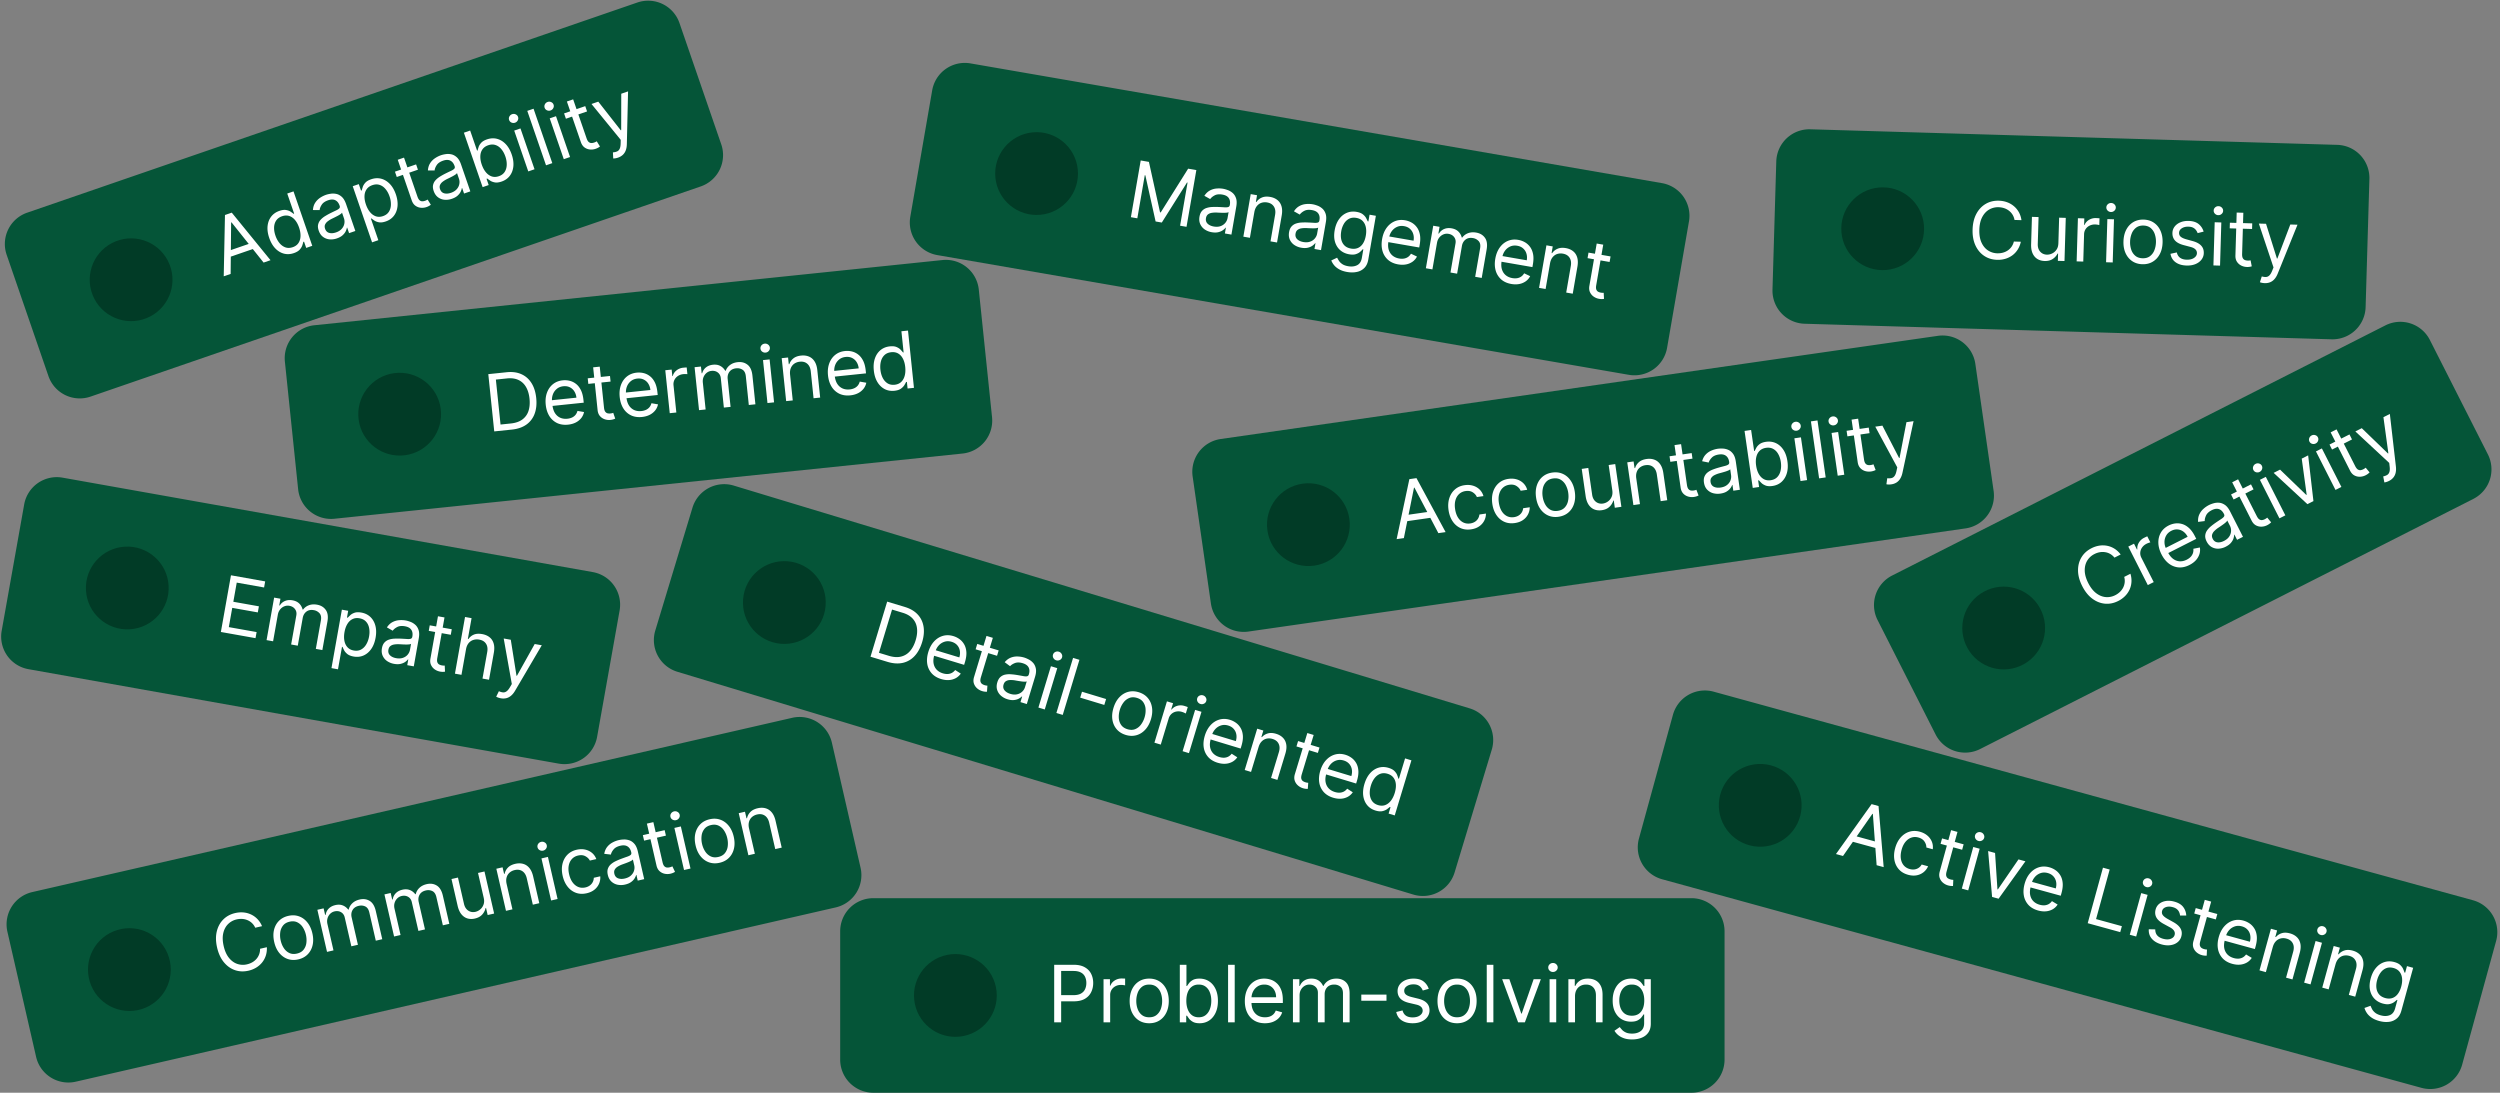 <svg xmlns="http://www.w3.org/2000/svg" width="604" height="264" fill="none"><rect width="100%" height="100%" fill="#808080" stroke="none"/><path fill="#055538" d="M153.99.605 6.567 51.383a8 8 0 0 0-4.959 10.169l10.095 29.31a8 8 0 0 0 10.17 4.959l147.423-50.778a8.001 8.001 0 0 0 4.959-10.169l-10.096-29.31A8 8 0 0 0 153.99.605z"/><path fill="#013B26" d="M35.373 76.88c5.13-2.044 7.634-7.86 5.59-12.99-2.043-5.131-7.86-7.634-12.99-5.59-5.131 2.043-7.634 7.859-5.59 12.99 2.043 5.13 7.859 7.633 12.99 5.59z"/><path fill="#fff" d="m55.723 66.182-1.67.575.3-14.814 1.643-.566 9.36 11.488-1.67.575-7.744-9.717-.102.035-.117 12.424zm-1.153-5.35 6.73-2.317.486 1.413-6.73 2.318-.486-1.413zm16.423.32c-.822.284-1.619.326-2.391.127-.774-.202-1.47-.624-2.088-1.263-.619-.644-1.108-1.488-1.468-2.533-.357-1.036-.489-1.996-.396-2.88.093-.885.385-1.644.875-2.277.49-.634 1.151-1.094 1.982-1.38.642-.22 1.186-.289 1.632-.203.45.08.819.221 1.108.423.293.196.525.36.695.494l.128-.045-1.672-4.854 1.516-.522 4.53 13.15-1.465.505-.522-1.515-.18.062c-.049.218-.13.5-.24.844-.113.34-.323.683-.63 1.029-.309.34-.78.62-1.414.839zm-.263-1.432c.608-.209 1.067-.544 1.377-1.006.31-.465.476-1.018.5-1.658.022-.645-.096-1.34-.352-2.085-.254-.736-.583-1.343-.987-1.822-.406-.483-.871-.806-1.397-.97-.527-.168-1.1-.146-1.715.067-.643.22-1.121.57-1.436 1.047-.311.471-.478 1.024-.499 1.659-.018.629.093 1.29.332 1.983.241.703.568 1.303.98 1.803.414.495.892.838 1.432 1.03.543.187 1.131.17 1.765-.048zm10.681-2.127a4.238 4.238 0 0 1-1.823.233 3.088 3.088 0 0 1-1.57-.616c-.456-.35-.794-.847-1.015-1.49-.195-.564-.241-1.06-.14-1.488.1-.432.302-.813.605-1.142a4.98 4.98 0 0 1 1.078-.875c.419-.259.847-.497 1.284-.715a65.244 65.244 0 0 1 1.398-.675c.362-.173.612-.338.75-.495.14-.16.17-.36.086-.605l-.018-.051c-.219-.634-.561-1.066-1.03-1.298-.463-.233-1.043-.23-1.74.011-.724.25-1.237.603-1.539 1.061-.302.459-.474.896-.517 1.313l-1.616-.018c.05-.688.233-1.272.546-1.754a4.073 4.073 0 0 1 1.169-1.192 6.207 6.207 0 0 1 1.445-.728c.317-.11.694-.196 1.131-.26.44-.07.893-.056 1.358.042.47.097.913.334 1.33.713.418.378.761.959 1.031 1.742l2.239 6.499-1.516.522-.46-1.336-.077.026c-.029.25-.121.538-.277.864-.156.327-.403.645-.742.953-.34.308-.796.561-1.37.759zm-.237-1.441c.6-.206 1.064-.498 1.394-.875a2.543 2.543 0 0 0 .54-2.52l-.478-1.388c-.038.1-.155.219-.351.358a7.561 7.561 0 0 1-.69.417 36.235 36.235 0 0 1-1.385.693 6.121 6.121 0 0 0-1.018.63 2.01 2.01 0 0 0-.647.791c-.129.293-.127.633.006 1.018.181.527.513.858.995.993.486.13 1.03.09 1.634-.117zm8.719 2.399L85.22 44.988l1.465-.504.54 1.567.179-.062c.052-.21.131-.48.237-.814.108-.34.312-.678.612-1.016.303-.344.776-.626 1.418-.847.83-.286 1.634-.33 2.411-.134.777.197 1.474.616 2.092 1.255.617.64 1.105 1.478 1.462 2.514.36 1.044.493 2.01.402 2.9-.093.884-.382 1.644-.866 2.28-.487.633-1.14 1.09-1.963 1.373-.633.218-1.177.288-1.63.21-.455-.083-.831-.224-1.13-.423-.3-.203-.536-.375-.71-.517l-.128.044 1.796 5.215-1.515.522zm-1.483-9.144c.256.745.592 1.365 1.006 1.859.413.49.885.823 1.415 1 .529.172 1.097.153 1.705-.056.633-.218 1.105-.568 1.413-1.047.312-.486.477-1.05.495-1.694a5.664 5.664 0 0 0-.332-2.026c-.239-.694-.561-1.282-.967-1.764-.403-.49-.874-.822-1.414-1-.538-.184-1.127-.165-1.77.056-.616.212-1.08.547-1.392 1.004-.314.453-.481.994-.504 1.625-.024.626.091 1.307.345 2.043zm12.12-9.691.443 1.284-5.112 1.76-.442-1.284 5.111-1.76zM96.095 38.6l1.515-.522 3.238 9.401c.148.428.32.728.518.9.201.165.412.25.634.255a2.09 2.09 0 0 0 .671-.116c.167-.058.301-.114.403-.168l.239-.14.777 1.256a3.3 3.3 0 0 1-.391.264 3.346 3.346 0 0 1-.677.305c-.429.147-.88.2-1.354.157a2.642 2.642 0 0 1-1.304-.492c-.396-.285-.692-.714-.89-1.288l-3.38-9.812zm13.095 9.425a4.24 4.24 0 0 1-1.824.233 3.09 3.09 0 0 1-1.57-.616c-.456-.35-.794-.847-1.015-1.489-.195-.565-.241-1.061-.14-1.489.101-.432.302-.813.605-1.142.304-.33.663-.621 1.078-.874.419-.26.847-.498 1.284-.716a66.108 66.108 0 0 1 1.398-.675c.362-.172.612-.337.749-.495.142-.159.171-.36.086-.604l-.017-.052c-.218-.633-.561-1.066-1.029-1.297-.463-.234-1.044-.23-1.742.01-.723.25-1.236.603-1.538 1.062-.302.458-.474.896-.517 1.313l-1.616-.018c.051-.688.232-1.273.546-1.754a4.057 4.057 0 0 1 1.169-1.193 6.206 6.206 0 0 1 1.445-.728 6.417 6.417 0 0 1 1.131-.26c.441-.07.893-.056 1.358.042.469.097.913.335 1.33.713.418.378.762.959 1.031 1.742l2.239 6.499-1.516.522-.46-1.336-.077.027c-.029.25-.121.537-.277.864-.156.327-.403.644-.742.952-.339.309-.796.562-1.369.76zm-.238-1.44c.599-.207 1.064-.499 1.394-.876.334-.378.542-.79.623-1.235a2.451 2.451 0 0 0-.084-1.285l-.477-1.387c-.038.099-.155.218-.351.358a7.572 7.572 0 0 1-.69.417c-.263.138-.522.27-.775.396-.251.12-.454.219-.61.296a6.142 6.142 0 0 0-1.018.63c-.3.229-.515.492-.647.791-.129.294-.127.633.006 1.018.181.527.513.858.995.994.486.13 1.03.09 1.634-.118zm7.65-1.371-4.529-13.152 1.515-.522 1.672 4.855.129-.044c.052-.21.131-.481.236-.815.109-.339.313-.677.613-1.015.303-.344.776-.627 1.418-.848.83-.286 1.634-.33 2.41-.133.777.197 1.474.615 2.092 1.255.618.64 1.105 1.477 1.462 2.513.36 1.045.494 2.011.403 2.9-.093.885-.382 1.645-.867 2.281-.486.632-1.14 1.09-1.962 1.373-.634.218-1.177.288-1.631.21-.454-.083-.831-.224-1.129-.423-.3-.203-.537-.376-.71-.517l-.18.062.522 1.515-1.464.505zm-.209-5.445c.257.745.592 1.364 1.007 1.858.413.49.884.823 1.415 1 .528.172 1.096.154 1.704-.056.634-.218 1.105-.567 1.414-1.047.312-.486.476-1.05.494-1.693.021-.649-.089-1.324-.331-2.026-.239-.694-.561-1.282-.967-1.765-.403-.489-.875-.822-1.415-1-.537-.183-1.127-.164-1.769.057-.617.212-1.081.547-1.393 1.004-.313.452-.481.994-.503 1.624-.024.626.091 1.307.344 2.044zm11.235 1.647-3.397-9.864 1.515-.522 3.397 9.864-1.515.522zm-3.193-11.773a1.14 1.14 0 0 1-.868-.038 1.028 1.028 0 0 1-.565-.618 1.029 1.029 0 0 1 .065-.834c.145-.275.365-.463.66-.565.296-.102.583-.088.862.041.283.127.474.332.571.615.097.283.074.561-.071.836a1.12 1.12 0 0 1-.654.563zm4.47-3.378 4.53 13.15-1.516.523-4.53-13.151 1.516-.522zm7.305 12.195-3.397-9.864 1.516-.522 3.397 9.864-1.516.522zm-3.193-11.773a1.14 1.14 0 0 1-.868-.039 1.024 1.024 0 0 1-.564-.617 1.024 1.024 0 0 1 .064-.834 1.14 1.14 0 0 1 .661-.565c.295-.102.582-.088.861.041.284.127.474.333.571.615.098.283.074.561-.071.836-.14.274-.358.461-.654.563zm8.377-1.046.442 1.284-5.111 1.76-.443-1.284 5.112-1.76zm-4.436-1.116 1.516-.522 3.238 9.401c.147.428.32.728.518.9.2.165.412.25.634.255.224 0 .448-.04.671-.116.167-.058.301-.113.402-.167l.239-.14.777 1.255a3.195 3.195 0 0 1-.39.264c-.17.106-.395.208-.678.305a3.21 3.21 0 0 1-1.354.157 2.641 2.641 0 0 1-1.304-.491c-.395-.286-.692-.715-.889-1.289l-3.38-9.812zm12.363 13.557a3.515 3.515 0 0 1-.709.172c-.215.031-.367.04-.458.028l-.074-1.468c.4-.033.737-.11 1.011-.233.274-.123.481-.336.621-.638.146-.3.225-.731.236-1.295l.017-.868-7.062-8.659 1.644-.566 5.43 6.922.102-.035.016-8.798 1.644-.566-.294 12.744c-.013.574-.101 1.076-.264 1.506a2.779 2.779 0 0 1-.711 1.085 3.169 3.169 0 0 1-1.149.669z"/><path fill="#055538" d="M227.693 62.827 75.96 78.579a8 8 0 0 0-7.131 8.783l3.201 30.835a8 8 0 0 0 8.783 7.131l151.733-15.753a8 8 0 0 0 7.131-8.783l-3.201-30.834a8 8 0 0 0-8.783-7.131z"/><path fill="#013B26" d="M97.87 109.98c5.475-.722 9.328-5.747 8.605-11.222-.722-5.476-5.747-9.328-11.222-8.606-5.475.723-9.328 5.747-8.606 11.223.723 5.475 5.747 9.328 11.223 8.605z"/><path fill="#fff" d="m123.679 103.786-4.27.443-1.436-13.835 4.458-.463c1.343-.14 2.52.019 3.532.473 1.012.45 1.826 1.165 2.442 2.144.615.974.997 2.177 1.146 3.609.15 1.441.022 2.708-.384 3.802a5.514 5.514 0 0 1-1.994 2.624c-.925.656-2.089 1.057-3.494 1.203zm-2.749-1.217 2.486-.258c1.144-.119 2.069-.438 2.776-.957a4.107 4.107 0 0 0 1.486-2.06c.285-.853.369-1.843.252-2.969-.116-1.117-.399-2.06-.847-2.828-.449-.772-1.058-1.337-1.828-1.694-.771-.362-1.697-.487-2.777-.374l-2.676.277 1.128 10.863zm16.309.028c-1 .103-1.885-.028-2.656-.394a4.465 4.465 0 0 1-1.862-1.691c-.471-.762-.761-1.674-.872-2.736-.11-1.063-.014-2.02.29-2.871.307-.856.786-1.547 1.437-2.075.655-.532 1.45-.847 2.387-.944a4.941 4.941 0 0 1 1.629.104 3.982 3.982 0 0 1 1.53.729c.474.356.874.851 1.199 1.487.326.635.539 1.437.639 2.405l.07.676-7.998.83-.143-1.378 6.377-.662c-.061-.585-.232-1.096-.514-1.53a2.66 2.66 0 0 0-1.099-.986c-.451-.222-.965-.303-1.541-.243-.635.066-1.168.28-1.599.644-.428.358-.739.8-.935 1.326a3.58 3.58 0 0 0-.204 1.647l.095.918c.081.784.285 1.434.612 1.951.331.512.754.884 1.27 1.118.516.228 1.095.309 1.739.242a3.464 3.464 0 0 0 1.117-.293c.33-.157.606-.368.829-.632a2.48 2.48 0 0 0 .48-.965l1.585.272a3.432 3.432 0 0 1-.674 1.463 3.997 3.997 0 0 1-1.323 1.066c-.541.275-1.162.449-1.865.522zm10.135-11.76.14 1.352-5.377.558-.141-1.35 5.378-.56zm-4.069-2.09 1.595-.165 1.026 9.89c.047.45.148.781.302.993.158.206.344.337.559.392.219.05.446.063.68.04a2.78 2.78 0 0 0 .43-.073l.264-.082.473 1.398c-.104.052-.25.108-.44.169a3.367 3.367 0 0 1-.729.144 3.217 3.217 0 0 1-1.354-.153 2.635 2.635 0 0 1-1.159-.774c-.321-.368-.512-.853-.575-1.456l-1.072-10.323zm11.806 11.994c-1 .104-1.886-.027-2.657-.393a4.47 4.47 0 0 1-1.862-1.692c-.47-.76-.761-1.673-.871-2.736-.11-1.063-.014-2.02.289-2.87.307-.856.786-1.548 1.437-2.075.655-.532 1.451-.847 2.388-.944a4.947 4.947 0 0 1 1.629.103 3.997 3.997 0 0 1 1.53.73c.474.355.874.85 1.199 1.486.325.636.538 1.438.639 2.406l.07.675-7.998.83-.144-1.377 6.378-.662c-.061-.586-.232-1.096-.514-1.531a2.663 2.663 0 0 0-1.1-.985c-.45-.222-.964-.303-1.541-.243-.635.066-1.168.28-1.599.644-.427.358-.738.8-.934 1.326a3.594 3.594 0 0 0-.205 1.646l.095.919c.082.783.286 1.434.613 1.95a2.94 2.94 0 0 0 1.27 1.118c.515.23 1.095.31 1.739.243a3.464 3.464 0 0 0 1.117-.293c.329-.158.605-.368.828-.633.223-.269.383-.59.481-.964l1.585.272a3.433 3.433 0 0 1-.675 1.463 4.006 4.006 0 0 1-1.323 1.066c-.54.274-1.162.448-1.864.521zm6.699-.914-1.078-10.376 1.541-.16.162 1.567.109-.01c.135-.534.434-.986.897-1.357a3.038 3.038 0 0 1 1.625-.654c.117-.012.264-.025.44-.039.176-.013.31-.02.401-.02l.168 1.62a4.706 4.706 0 0 0-.378-.022 3.672 3.672 0 0 0-.606.015 2.837 2.837 0 0 0-1.318.458 2.42 2.42 0 0 0-.843.962 2.351 2.351 0 0 0-.208 1.284l.682 6.567-1.594.165zm7.078-.735-1.077-10.376 1.54-.16.168 1.622.135-.014a2.624 2.624 0 0 1 .913-1.4c.45-.36 1.013-.576 1.688-.646.685-.07 1.27.025 1.758.289.491.258.893.651 1.208 1.179l.108-.012c.21-.563.564-1.03 1.063-1.4.498-.375 1.119-.602 1.862-.679.928-.096 1.717.116 2.367.635.65.516 1.038 1.384 1.165 2.604l.721 6.945-1.595.165-.72-6.944c-.08-.766-.346-1.291-.799-1.577-.453-.285-.963-.398-1.531-.34-.729.076-1.272.356-1.627.839-.355.478-.498 1.053-.428 1.724l.701 6.755-1.621.17-.738-7.108c-.061-.59-.302-1.045-.722-1.366-.421-.325-.933-.456-1.537-.393-.414.043-.79.193-1.127.451-.333.258-.59.594-.77 1.009-.175.41-.237.869-.184 1.378l.673 6.485-1.594.165zm16.534-1.716L184.344 87l1.595-.166 1.077 10.376-1.594.166zm-.446-12.19a1.14 1.14 0 0 1-.837-.234 1.025 1.025 0 0 1-.411-.729c-.03-.297.054-.563.252-.798.203-.235.46-.368.771-.4a1.11 1.11 0 0 1 .83.234c.247.188.386.431.417.728.031.298-.055.564-.258.799a1.118 1.118 0 0 1-.764.4zm5.906 5.314.648 6.242-1.594.165-1.077-10.376 1.54-.16.168 1.621.135-.014a2.98 2.98 0 0 1 .977-1.385c.461-.375 1.084-.604 1.868-.685.702-.073 1.332.007 1.889.24.556.23 1.011.62 1.364 1.17.352.546.575 1.26.666 2.143l.685 6.594-1.595.165-.673-6.485c-.084-.815-.362-1.428-.833-1.84-.471-.415-1.075-.584-1.814-.507a2.79 2.79 0 0 0-1.33.472 2.38 2.38 0 0 0-.839 1.064c-.186.447-.247.972-.185 1.576zm14.555 5.017c-1 .103-1.885-.028-2.656-.394a4.463 4.463 0 0 1-1.862-1.691c-.471-.761-.761-1.674-.872-2.737-.11-1.062-.014-2.02.29-2.87.307-.856.786-1.547 1.437-2.075.655-.532 1.45-.847 2.387-.944a4.944 4.944 0 0 1 1.629.104 3.982 3.982 0 0 1 1.53.729c.474.356.874.851 1.199 1.487.326.635.539 1.437.639 2.405l.07.676-7.998.83-.143-1.378 6.377-.662c-.061-.586-.232-1.096-.514-1.53a2.66 2.66 0 0 0-1.099-.986c-.451-.222-.965-.303-1.541-.243-.635.066-1.168.28-1.599.644-.428.358-.739.8-.935 1.326a3.58 3.58 0 0 0-.204 1.646l.095.92c.081.783.285 1.433.612 1.95a2.94 2.94 0 0 0 1.27 1.118c.516.228 1.095.31 1.739.243a3.471 3.471 0 0 0 1.117-.294 2.44 2.44 0 0 0 .829-.632c.222-.27.382-.59.48-.965l1.585.272a3.443 3.443 0 0 1-.674 1.463 4.004 4.004 0 0 1-1.323 1.066c-.541.275-1.162.449-1.865.522zm10.64-1.105c-.865.09-1.651-.05-2.358-.418-.708-.372-1.291-.94-1.748-1.703-.457-.767-.743-1.7-.857-2.8-.113-1.089-.024-2.054.266-2.895.291-.84.747-1.513 1.368-2.02.621-.505 1.368-.804 2.242-.894.676-.07 1.221-.013 1.636.171.419.18.747.4.984.663.241.257.429.47.565.638l.135-.014-.53-5.108 1.594-.165 1.436 13.835-1.54.16-.166-1.594-.189.02c-.097.2-.239.457-.425.767-.187.306-.469.593-.847.86-.377.262-.9.428-1.566.497zm.067-1.455c.64-.066 1.163-.289 1.57-.668.406-.383.693-.884.861-1.503.168-.623.211-1.326.129-2.11-.08-.774-.263-1.44-.549-1.998-.286-.562-.666-.982-1.141-1.26-.476-.283-1.038-.391-1.686-.324-.676.07-1.221.302-1.635.696-.41.388-.697.89-.861 1.502-.16.609-.202 1.278-.127 2.007.077.739.259 1.398.547 1.978.292.576.679 1.018 1.162 1.327.487.305 1.064.423 1.73.353z"/><path fill="#055538" d="m564.687 34.997-127.305-3.76a8 8 0 0 0-8.232 7.76l-.916 30.986a8 8 0 0 0 7.761 8.233l127.304 3.76a8 8 0 0 0 8.233-7.76l.915-30.986a8 8 0 0 0-7.76-8.233z"/><path fill="#013B26" d="M454.743 65.263c5.523.062 10.05-4.364 10.113-9.886.063-5.523-4.363-10.05-9.885-10.113-5.523-.063-10.051 4.363-10.114 9.885-.062 5.523 4.364 10.05 9.886 10.114z"/><path fill="#fff" d="m488.386 53.19-1.683-.05a3.516 3.516 0 0 0-1.354-2.242 3.814 3.814 0 0 0-1.144-.604 4.642 4.642 0 0 0-1.325-.23 4.243 4.243 0 0 0-2.307.57c-.691.406-1.251 1.017-1.678 1.833-.423.817-.652 1.827-.687 3.03-.036 1.205.133 2.227.507 3.067.378.84.901 1.483 1.567 1.928a4.241 4.241 0 0 0 2.269.706 4.63 4.63 0 0 0 1.336-.151 3.9 3.9 0 0 0 1.178-.53 3.572 3.572 0 0 0 1.484-2.164l1.683.05a5.587 5.587 0 0 1-.749 1.887 5.214 5.214 0 0 1-1.291 1.396 5.47 5.47 0 0 1-1.703.84 6.253 6.253 0 0 1-1.985.247c-1.185-.035-2.231-.356-3.138-.963-.906-.606-1.608-1.451-2.106-2.535-.498-1.084-.725-2.359-.682-3.825.044-1.467.346-2.726.907-3.779.561-1.052 1.312-1.854 2.252-2.406.94-.552 2.004-.81 3.189-.776.702.02 1.357.142 1.967.364a5.39 5.39 0 0 1 1.65.946c.487.404.889.891 1.207 1.462.319.567.531 1.21.636 1.928zm8.919 5.563.182-6.164 1.602.047-.308 10.427-1.602-.047.052-1.765-.109-.003a3.42 3.42 0 0 1-1.18 1.317c-.527.351-1.184.516-1.971.492-.652-.02-1.227-.179-1.726-.479-.498-.305-.884-.75-1.156-1.339-.272-.592-.396-1.332-.369-2.219l.195-6.626 1.602.048-.192 6.517c-.022.76.172 1.373.584 1.838.417.466.958.708 1.623.728a2.73 2.73 0 0 0 1.224-.27 2.648 2.648 0 0 0 1.074-.906c.297-.412.456-.945.475-1.596zm4.41 4.397.309-10.428 1.547.046-.046 1.575.108.003c.206-.51.562-.918 1.069-1.225a3.042 3.042 0 0 1 1.698-.432 14.737 14.737 0 0 1 .841.052l-.048 1.63a4.79 4.79 0 0 0-.371-.073c-.19-.037-.39-.06-.603-.065a2.836 2.836 0 0 0-1.367.279 2.41 2.41 0 0 0-.963.84c-.237.36-.363.776-.376 1.247l-.195 6.598-1.603-.047zm7.113.21.308-10.427 1.603.047-.308 10.428-1.603-.048zm1.174-12.141a1.14 1.14 0 0 1-.798-.343 1.026 1.026 0 0 1-.31-.777c.009-.299.127-.551.355-.757a1.14 1.14 0 0 1 .818-.296c.312.01.576.124.791.343.22.22.326.478.317.777a1.015 1.015 0 0 1-.362.757 1.117 1.117 0 0 1-.811.296zm7.593 12.618c-.942-.028-1.761-.277-2.458-.746-.693-.469-1.227-1.112-1.601-1.93-.37-.816-.539-1.764-.507-2.84.032-1.087.257-2.03.674-2.828.423-.798.993-1.41 1.713-1.838.723-.427 1.556-.627 2.497-.599.942.028 1.759.276 2.452.745.697.47 1.23 1.115 1.6 1.936.375.822.546 1.776.514 2.862-.032 1.078-.259 2.013-.681 2.807-.418.794-.988 1.404-1.712 1.831-.719.428-1.55.627-2.491.6zm.042-1.44c.715.022 1.309-.144 1.782-.497a3.25 3.25 0 0 0 1.068-1.416c.239-.59.369-1.235.39-1.932a5.609 5.609 0 0 0-.276-1.958 3.282 3.282 0 0 0-.982-1.49c-.45-.385-1.033-.588-1.748-.609-.715-.02-1.309.147-1.782.505a3.293 3.293 0 0 0-1.068 1.43 5.571 5.571 0 0 0-.39 1.938 5.532 5.532 0 0 0 .275 1.951 3.24 3.24 0 0 0 .983 1.476c.45.38 1.033.581 1.748.602zm14.76-6.44-1.451.365a2.686 2.686 0 0 0-.38-.711 1.945 1.945 0 0 0-.689-.591c-.294-.158-.675-.244-1.141-.258-.638-.019-1.174.112-1.608.394-.43.277-.651.64-.664 1.088-.012.398.123.717.406.956.283.24.73.445 1.341.618l1.537.425c.925.254 1.61.621 2.053 1.1.444.476.655 1.078.633 1.806a2.65 2.65 0 0 1-.563 1.587c-.354.461-.84.818-1.459 1.072-.619.253-1.333.368-2.143.344-1.064-.031-1.938-.288-2.621-.77-.683-.483-1.105-1.17-1.264-2.063l1.532-.335c.128.566.39.994.784 1.287.399.293.927.449 1.583.468.747.022 1.344-.119 1.793-.423.453-.308.686-.686.699-1.134a1.213 1.213 0 0 0-.353-.921c-.246-.256-.63-.453-1.151-.591l-1.726-.459c-.949-.254-1.64-.626-2.074-1.114-.429-.493-.633-1.1-.612-1.819a2.583 2.583 0 0 1 .542-1.547c.348-.442.813-.784 1.396-1.025.587-.241 1.247-.35 1.98-.33 1.032.031 1.835.282 2.41.752.58.47.983 1.08 1.21 1.83zm2.363 8.17.308-10.428 1.602.047-.308 10.428-1.602-.048zm1.174-12.142a1.139 1.139 0 0 1-.798-.343 1.023 1.023 0 0 1-.31-.777c.008-.299.127-.551.355-.757a1.14 1.14 0 0 1 .817-.296c.312.01.576.124.792.343.22.22.325.479.317.777-.009.299-.13.551-.363.757a1.115 1.115 0 0 1-.81.296zm8.206 1.982-.041 1.357-5.403-.16.04-1.357 5.404.16zm-3.756-2.612 1.603.048-.294 9.938c-.013.453.042.794.167 1.024.129.226.297.38.502.464.211.078.434.121.669.128.177.005.322 0 .436-.014l.273-.046.283 1.449a3.26 3.26 0 0 1-.458.108 3.35 3.35 0 0 1-.742.046 3.22 3.22 0 0 1-1.322-.33 2.652 2.652 0 0 1-1.047-.922c-.268-.406-.394-.913-.376-1.52l.306-10.373zm6.774 17.051a3.513 3.513 0 0 1-.725-.09 1.915 1.915 0 0 1-.437-.134l.449-1.4c.386.11.729.157 1.029.139.299-.019.568-.144.806-.377.242-.229.468-.605.678-1.129l.323-.805-3.546-10.596 1.738.051 2.633 8.395.108.003 3.124-8.225 1.738.052-4.779 11.817c-.215.533-.475.972-.779 1.316a2.78 2.78 0 0 1-1.049.764c-.39.16-.827.234-1.311.22z"/><path fill="#055538" d="M191.397 173.423 7.8 215.524a8 8 0 0 0-6.009 9.586l6.929 30.216a8 8 0 0 0 9.585 6.009l183.597-42.101a8 8 0 0 0 6.01-9.586l-6.929-30.216a8 8 0 0 0-9.586-6.009z"/><path fill="#013B26" d="M34.176 243.818c5.283-1.611 8.259-7.2 6.648-12.482-1.612-5.283-7.2-8.259-12.483-6.648-5.282 1.612-8.259 7.2-6.647 12.483 1.611 5.282 7.2 8.258 12.482 6.647z"/><path fill="#fff" d="m63.306 223.763-1.642.376a3.5 3.5 0 0 0-1.875-1.827 3.824 3.824 0 0 0-1.26-.297 4.662 4.662 0 0 0-1.34.112 4.255 4.255 0 0 0-2.088 1.134c-.567.567-.954 1.299-1.161 2.197-.204.897-.17 1.932.099 3.106s.69 2.12 1.264 2.839c.578.717 1.245 1.207 2.002 1.47a4.237 4.237 0 0 0 2.374.111 4.63 4.63 0 0 0 1.255-.483 3.874 3.874 0 0 0 1.006-.809 3.57 3.57 0 0 0 .89-2.469l1.642-.376a5.611 5.611 0 0 1-.249 2.015 5.215 5.215 0 0 1-.898 1.676 5.466 5.466 0 0 1-1.436 1.242 6.238 6.238 0 0 1-1.858.74c-1.156.265-2.25.218-3.279-.14-1.03-.358-1.922-.999-2.678-1.922-.755-.923-1.296-2.1-1.624-3.53-.328-1.43-.353-2.725-.076-3.885.278-1.16.802-2.125 1.573-2.897.77-.771 1.734-1.289 2.89-1.554a6.248 6.248 0 0 1 1.995-.144c.65.06 1.262.226 1.835.499a5.11 5.11 0 0 1 1.537 1.111 5.528 5.528 0 0 1 1.102 1.705zm8.758 8.026c-.918.21-1.773.176-2.566-.102-.79-.279-1.468-.767-2.036-1.463-.564-.698-.967-1.571-1.208-2.622-.243-1.059-.263-2.028-.06-2.906.207-.879.605-1.616 1.193-2.21.593-.596 1.348-.999 2.266-1.21.918-.21 1.772-.176 2.56.103.793.278 1.473.768 2.038 1.47.57.701.975 1.581 1.218 2.64.241 1.05.257 2.013.05 2.888-.205.873-.603 1.608-1.196 2.204-.588.594-1.341.997-2.26 1.208zm-.322-1.404c.697-.16 1.23-.47 1.598-.931a3.24 3.24 0 0 0 .677-1.639 5.541 5.541 0 0 0-.11-1.968 5.594 5.594 0 0 0-.76-1.825 3.277 3.277 0 0 0-1.326-1.194c-.533-.259-1.148-.308-1.846-.148-.697.159-1.23.472-1.596.937a3.284 3.284 0 0 0-.674 1.653 5.592 5.592 0 0 0 .112 1.974c.155.68.408 1.286.758 1.819.35.533.79.926 1.323 1.181.532.254 1.147.301 1.844.141zm7.266-.412-2.332-10.168 1.51-.346.364 1.589.132-.031a2.62 2.62 0 0 1 .736-1.499c.403-.413.935-.695 1.597-.847.67-.154 1.264-.13 1.78.073.518.196.966.537 1.342 1.023l.106-.025c.14-.585.435-1.091.885-1.52.449-.432 1.037-.732 1.765-.899.91-.209 1.718-.095 2.427.342.708.432 1.199 1.247 1.473 2.443l1.56 6.805-1.562.358-1.56-6.805c-.172-.75-.5-1.239-.985-1.468-.484-.228-1.004-.278-1.56-.15-.715.164-1.22.507-1.513 1.029-.295.519-.367 1.106-.216 1.764l1.518 6.62-1.589.364-1.597-6.964c-.132-.578-.427-1.001-.883-1.268-.457-.271-.981-.339-1.573-.203-.406.093-.76.288-1.064.585a2.51 2.51 0 0 0-.64 1.095c-.125.428-.13.891-.016 1.39l1.457 6.355-1.562.358zm16.202-3.715-2.332-10.168 1.51-.346.364 1.588.132-.03a2.626 2.626 0 0 1 .737-1.5c.402-.412.934-.695 1.596-.847.671-.153 1.264-.129 1.78.073.519.197.966.538 1.342 1.023l.106-.024c.14-.585.435-1.092.885-1.52.449-.433 1.038-.733 1.766-.9.909-.208 1.718-.094 2.426.343.708.432 1.199 1.246 1.473 2.442l1.561 6.806-1.562.358-1.561-6.805c-.172-.751-.5-1.24-.984-1.468-.485-.228-1.005-.278-1.561-.151-.715.164-1.219.507-1.513 1.03-.294.518-.366 1.106-.216 1.764l1.518 6.62-1.588.364-1.597-6.964c-.133-.578-.427-1.001-.883-1.268-.457-.271-.982-.339-1.573-.204a2.188 2.188 0 0 0-1.064.586c-.3.296-.513.661-.641 1.094-.125.428-.13.892-.016 1.391l1.457 6.355-1.562.358zm21.657-9.342-1.378-6.011 1.562-.358 2.332 10.168-1.562.358-.395-1.721-.106.024a3.43 3.43 0 0 1-.81 1.573c-.421.472-1.016.797-1.784.973-.635.146-1.232.136-1.79-.028-.559-.17-1.045-.504-1.457-1.004-.413-.505-.718-1.19-.917-2.055l-1.481-6.461 1.562-.358 1.457 6.355c.17.742.513 1.285 1.029 1.632.521.345 1.106.443 1.754.294a2.732 2.732 0 0 0 1.117-.569c.36-.292.63-.675.81-1.148.184-.474.203-1.029.057-1.664zm5.537-3.332 1.403 6.116-1.563.359-2.331-10.169 1.509-.346.364 1.589.133-.03a2.98 2.98 0 0 1 .8-1.494c.413-.429 1.003-.731 1.771-.908.688-.157 1.323-.154 1.904.01.58.159 1.079.491 1.496.994.417.5.724 1.182.923 2.047l1.481 6.461-1.562.358-1.457-6.355c-.184-.799-.534-1.374-1.051-1.724-.518-.355-1.139-.45-1.863-.284a2.796 2.796 0 0 0-1.262.631 2.379 2.379 0 0 0-.704 1.158c-.13.466-.127.995.009 1.587zm10.745 3.974-2.332-10.168 1.563-.358 2.331 10.168-1.562.358zm-1.926-12.045c-.304.07-.591.026-.859-.131a1.023 1.023 0 0 1-.496-.673 1.025 1.025 0 0 1 .153-.823c.173-.258.412-.422.716-.491.305-.07.589-.026.853.132.268.156.436.38.502.672.067.291.014.566-.159.824-.169.257-.405.42-.71.49zm10.529 10.295c-.953.219-1.826.182-2.617-.11-.792-.293-1.464-.791-2.016-1.496-.551-.705-.944-1.565-1.177-2.58-.236-1.033-.256-1.988-.057-2.865.202-.882.593-1.625 1.175-2.227.585-.608 1.337-1.018 2.255-1.228.715-.164 1.39-.179 2.024-.046.635.133 1.19.396 1.665.789.476.392.831.896 1.065 1.511l-1.563.359c-.225-.436-.584-.786-1.076-1.049-.489-.269-1.078-.325-1.767-.167-.609.14-1.106.421-1.492.844-.383.418-.637.943-.761 1.575-.121.627-.094 1.325.083 2.093.18.785.46 1.441.841 1.967.385.525.842.896 1.37 1.114.533.217 1.108.254 1.726.113a2.843 2.843 0 0 0 1.057-.466 2.327 2.327 0 0 0 .973-1.867l1.562-.358a3.722 3.722 0 0 1-.283 1.772 3.76 3.76 0 0 1-1.11 1.453c-.501.407-1.127.697-1.877.869zm9.281-2.1a4.241 4.241 0 0 1-1.838.038 3.092 3.092 0 0 1-1.496-.779c-.416-.397-.7-.926-.852-1.588-.133-.583-.127-1.081.02-1.496.145-.419.386-.776.723-1.071a4.91 4.91 0 0 1 1.164-.755 16 16 0 0 1 1.353-.575 68.394 68.394 0 0 1 1.461-.524c.379-.133.644-.27.798-.412.157-.143.207-.341.15-.592l-.012-.053c-.15-.653-.445-1.12-.886-1.4-.436-.281-1.014-.339-1.733-.174-.746.171-1.293.469-1.642.892-.349.424-.567.841-.654 1.251l-1.604-.189c.123-.679.366-1.241.728-1.686a4.07 4.07 0 0 1 1.29-1.062 6.165 6.165 0 0 1 1.513-.57 6.285 6.285 0 0 1 1.153-.139c.445-.024.894.039 1.346.186.456.146.872.429 1.247.85.375.42.655 1.034.84 1.842l1.537 6.699-1.563.358-.315-1.377-.08.018c-.055.245-.178.522-.367.83-.19.308-.469.598-.839.869-.37.27-.851.473-1.442.609zm-.084-1.458c.618-.142 1.111-.383 1.479-.723.373-.34.623-.728.751-1.161.133-.435.15-.864.053-1.288l-.328-1.429c-.048.094-.177.2-.386.318-.207.113-.45.226-.73.342a34.848 34.848 0 0 1-1.451.541c-.394.147-.754.32-1.079.52a2.011 2.011 0 0 0-.728.717c-.159.278-.193.616-.102 1.013.124.543.419.907.885 1.093.468.181 1.014.2 1.636.057zm9.632-11.685.303 1.324-5.269 1.208-.304-1.324 5.27-1.208zm-4.293-1.58 1.563-.358 2.222 9.691c.101.441.241.758.42.949.182.186.383.293.603.322.224.023.45.008.68-.045.172-.039.311-.08.417-.123l.253-.114.639 1.33a3.034 3.034 0 0 1-.416.221 3.329 3.329 0 0 1-.706.232 3.224 3.224 0 0 1-1.363.013 2.652 2.652 0 0 1-1.245-.627c-.362-.326-.612-.785-.747-1.376l-2.32-10.115zm8.974 11.209-2.331-10.168 1.562-.358 2.332 10.168-1.563.358zm-1.926-12.045c-.304.07-.591.026-.859-.131a1.023 1.023 0 0 1-.496-.673 1.029 1.029 0 0 1 .153-.823c.173-.258.412-.422.717-.491.304-.07.588-.026.852.132.268.156.436.38.503.672a1.02 1.02 0 0 1-.16.824c-.169.257-.405.42-.71.49zm10.529 10.295c-.917.211-1.773.177-2.566-.101-.789-.279-1.467-.767-2.036-1.463-.564-.698-.966-1.572-1.207-2.622-.243-1.059-.263-2.028-.06-2.906.207-.879.605-1.616 1.193-2.211.593-.596 1.348-.999 2.266-1.209.918-.211 1.771-.176 2.56.103.793.278 1.472.768 2.037 1.47.57.7.976 1.58 1.219 2.64.241 1.05.257 2.013.049 2.887-.204.874-.602 1.608-1.195 2.204-.588.595-1.342.998-2.26 1.208zm-.321-1.403c.697-.16 1.23-.47 1.598-.931a3.248 3.248 0 0 0 .676-1.639 5.529 5.529 0 0 0-.11-1.968 5.578 5.578 0 0 0-.76-1.826 3.292 3.292 0 0 0-1.326-1.194c-.533-.258-1.148-.308-1.845-.148-.698.16-1.23.473-1.597.938a3.28 3.28 0 0 0-.673 1.652 5.587 5.587 0 0 0 .111 1.975 5.54 5.54 0 0 0 .759 1.818c.349.533.79.927 1.323 1.181.532.255 1.146.302 1.844.142zm7.425-6.887 1.403 6.117-1.563.358-2.331-10.168 1.509-.346.364 1.588.133-.03c.12-.571.386-1.069.8-1.493.412-.43 1.003-.732 1.771-.908.688-.158 1.323-.155 1.904.009.58.16 1.079.491 1.496.995.417.499.724 1.181.922 2.046l1.482 6.461-1.562.358-1.458-6.355c-.183-.799-.533-1.373-1.05-1.724-.518-.355-1.139-.45-1.863-.284a2.815 2.815 0 0 0-1.263.631 2.394 2.394 0 0 0-.703 1.158c-.13.467-.127.995.009 1.587z"/><path fill="#055538" d="m401.539 44.246-167.075-28.93a8 8 0 0 0-9.248 6.519l-5.289 30.545a8 8 0 0 0 6.518 9.248L393.52 90.556a8 8 0 0 0 9.247-6.517l5.289-30.546a8 8 0 0 0-6.517-9.247z"/><path fill="#013B26" d="M251.387 51.887c5.498-.524 9.53-5.406 9.006-10.903-.524-5.498-5.406-9.53-10.904-9.006-5.498.524-9.53 5.405-9.006 10.903.524 5.498 5.406 9.53 10.904 9.006z"/><path fill="#fff" d="m275.598 38.768 1.981.343 2.688 12.184.161.027 6.627-10.57 1.981.343-2.373 13.706-1.553-.27 1.803-10.412-.133-.023-6.086 9.671-1.499-.26-2.48-11.154-.134-.023-1.803 10.413-1.553-.27 2.373-13.705zm17.162 17.336a4.235 4.235 0 0 1-1.71-.675 3.085 3.085 0 0 1-1.078-1.296c-.231-.527-.288-1.125-.172-1.794.102-.59.301-1.047.596-1.372a2.49 2.49 0 0 1 1.081-.71 4.96 4.96 0 0 1 1.366-.245c.491-.026.981-.028 1.469-.008.639.028 1.156.056 1.551.083.4.023.698-.001.894-.073.201-.07.324-.233.368-.488l.009-.053c.114-.66.022-1.205-.276-1.633-.293-.428-.804-.705-1.531-.83-.754-.131-1.374-.069-1.859.187-.486.256-.848.557-1.087.901l-1.406-.795c.376-.578.817-1.002 1.323-1.273a4.076 4.076 0 0 1 1.6-.481c.56-.05 1.099-.03 1.617.059.33.057.702.163 1.116.318.42.15.81.38 1.17.691.364.312.638.733.821 1.266.184.533.205 1.207.063 2.024l-1.172 6.772-1.58-.273.241-1.392-.08-.014c-.146.204-.365.412-.659.623-.294.211-.664.37-1.11.477-.446.106-.967.108-1.565.004zm.486-1.377c.625.109 1.173.077 1.643-.094a2.542 2.542 0 0 0 1.689-1.948l.25-1.446c-.081.07-.241.117-.48.145a7.568 7.568 0 0 1-.805.033 35.866 35.866 0 0 1-1.547-.062 6.138 6.138 0 0 0-1.197.062 2.018 2.018 0 0 0-.948.38c-.254.196-.416.494-.486.895-.095.549.037 1 .394 1.35.362.348.858.576 1.487.685zm9.799-3.459-1.07 6.184-1.58-.274 1.78-10.279 1.526.264-.278 1.607.134.023a2.98 2.98 0 0 1 1.315-1.068c.547-.237 1.208-.288 1.984-.153.696.12 1.28.368 1.753.744.473.372.805.87.995 1.496.192.622.211 1.37.06 2.244l-1.131 6.531-1.579-.273 1.112-6.425c.14-.807.039-1.473-.302-1.996-.341-.527-.877-.855-1.609-.981a2.794 2.794 0 0 0-1.408.094c-.431.15-.796.416-1.096.795-.3.38-.502.87-.606 1.467zm11.357 8.584a4.236 4.236 0 0 1-1.709-.675 3.086 3.086 0 0 1-1.079-1.297c-.23-.527-.287-1.125-.172-1.794.102-.589.301-1.046.596-1.372.297-.33.657-.566 1.081-.709.425-.142.88-.224 1.366-.246.492-.025.982-.028 1.47-.007a61.7 61.7 0 0 1 1.55.082c.4.023.699 0 .895-.073.201-.07.323-.233.367-.487l.009-.054c.115-.66.023-1.205-.275-1.633-.294-.428-.804-.704-1.531-.83-.754-.13-1.374-.068-1.86.188-.485.256-.847.556-1.086.9l-1.406-.794c.375-.579.817-1.003 1.323-1.274a4.076 4.076 0 0 1 1.6-.48 6.186 6.186 0 0 1 1.616.058c.33.058.702.163 1.117.318.42.15.809.381 1.169.692.364.31.638.733.822 1.265.183.533.204 1.208.063 2.024l-1.173 6.773-1.579-.274.241-1.392-.08-.014c-.146.205-.366.413-.66.624-.294.21-.663.37-1.109.476-.446.107-.968.108-1.566.005zm.487-1.377c.624.108 1.172.076 1.643-.095.475-.17.856-.43 1.141-.781a2.45 2.45 0 0 0 .547-1.167l.25-1.445c-.08.069-.24.117-.479.144a7.561 7.561 0 0 1-.806.033 36.023 36.023 0 0 1-1.547-.061 6.12 6.12 0 0 0-1.196.062 2.01 2.01 0 0 0-.948.38c-.255.195-.417.493-.486.895-.095.548.036.998.393 1.35.363.348.859.576 1.488.685zm10.594 7.238c-.763-.132-1.402-.344-1.917-.635-.516-.287-.929-.62-1.24-1a4.233 4.233 0 0 1-.689-1.154l1.411-.665c.11.212.254.457.431.736.176.283.438.547.786.79.352.25.838.429 1.459.536.829.144 1.549.061 2.158-.246.61-.309.989-.89 1.137-1.748l.361-2.087-.133-.024a8.516 8.516 0 0 1-.616.61c-.257.236-.602.427-1.037.572-.429.142-.978.155-1.647.04-.83-.145-1.541-.47-2.133-.977-.588-.506-1.009-1.167-1.263-1.983-.249-.815-.281-1.758-.096-2.829.183-1.053.526-1.938 1.032-2.654.506-.721 1.127-1.239 1.861-1.553.735-.318 1.536-.403 2.401-.253.669.116 1.181.32 1.535.61.359.288.619.59.78.908.167.314.292.57.377.768l.161.028.283-1.633 1.525.264-1.83 10.574c-.153.883-.478 1.567-.976 2.05a3.476 3.476 0 0 1-1.818.947c-.715.148-1.483.15-2.303.008zm.924-5.657c.633.11 1.194.057 1.681-.157.488-.215.892-.574 1.214-1.08.322-.504.549-1.136.68-1.894.128-.74.13-1.414.005-2.019-.125-.605-.378-1.106-.76-1.503-.382-.397-.894-.651-1.536-.762-.669-.116-1.256-.043-1.761.218-.501.263-.912.66-1.234 1.193a5.376 5.376 0 0 0-.657 1.844c-.123.714-.121 1.364.007 1.952.133.583.394 1.07.781 1.458.393.386.92.635 1.58.75zm11.387 3.819c-.99-.172-1.807-.538-2.449-1.1a4.46 4.46 0 0 1-1.333-2.133c-.247-.86-.278-1.818-.096-2.87.182-1.053.535-1.948 1.057-2.685.528-.74 1.177-1.276 1.947-1.607.774-.334 1.626-.421 2.554-.26a4.96 4.96 0 0 1 1.54.542c.491.269.916.64 1.274 1.117.36.47.61 1.056.751 1.756.141.7.128 1.53-.038 2.489l-.116.67-7.924-1.373.237-1.365 6.317 1.094c.101-.58.074-1.118-.079-1.613a2.659 2.659 0 0 0-.791-1.247c-.373-.335-.846-.553-1.417-.652-.629-.109-1.2-.047-1.714.186-.508.229-.928.57-1.259 1.023a3.593 3.593 0 0 0-.644 1.529l-.158.91c-.134.776-.114 1.457.06 2.044.18.582.486 1.056.919 1.42.434.36.97.595 1.608.706.415.072.8.078 1.154.02.36-.061.683-.19.97-.383.287-.199.528-.465.724-.798l1.452.692c-.251.49-.599.898-1.047 1.225a4 4 0 0 1-1.563.667c-.594.117-1.24.116-1.936-.005zm6.696.938 1.78-10.279 1.526.264-.278 1.606.134.024a2.619 2.619 0 0 1 1.258-1.099c.531-.225 1.131-.28 1.8-.164.678.117 1.216.37 1.613.755.403.382.684.87.843 1.462l.107.019a3.037 3.037 0 0 1 1.404-1.06c.581-.225 1.24-.275 1.976-.147.919.16 1.621.577 2.105 1.254.486.672.624 1.613.415 2.822l-1.191 6.88-1.58-.274 1.191-6.88c.132-.758.018-1.336-.34-1.734a2.34 2.34 0 0 0-1.381-.742c-.723-.125-1.321-.003-1.794.365-.472.364-.765.878-.88 1.543l-1.159 6.692-1.606-.278 1.219-7.04c.101-.584-.007-1.088-.325-1.51-.316-.428-.773-.693-1.371-.796a2.198 2.198 0 0 0-1.208.128c-.39.158-.728.412-1.014.762-.281.347-.465.772-.552 1.276l-1.112 6.425-1.58-.274zm20.652 3.797c-.99-.172-1.807-.538-2.45-1.1a4.474 4.474 0 0 1-1.333-2.133c-.246-.86-.278-1.817-.096-2.87.183-1.053.535-1.948 1.058-2.685.528-.74 1.177-1.276 1.946-1.607.775-.334 1.626-.421 2.554-.26a4.942 4.942 0 0 1 1.54.542c.491.269.916.641 1.275 1.117.359.471.61 1.057.75 1.757.141.7.128 1.529-.038 2.488l-.116.67-7.923-1.373.236-1.365 6.318 1.094c.1-.58.074-1.118-.079-1.613a2.667 2.667 0 0 0-.791-1.246c-.374-.336-.846-.554-1.417-.653-.629-.108-1.201-.047-1.714.186a3.12 3.12 0 0 0-1.259 1.023 3.58 3.58 0 0 0-.644 1.529l-.158.91c-.134.776-.114 1.457.06 2.044.179.582.486 1.056.919 1.42.434.36.97.596 1.608.706.415.072.799.079 1.154.02.36-.061.683-.189.969-.383.288-.198.529-.465.725-.798l1.451.692c-.25.49-.599.898-1.046 1.225a4 4 0 0 1-1.563.667c-.595.118-1.24.116-1.936-.004zm9.346-4.972-1.071 6.184-1.579-.273 1.78-10.28 1.525.264-.278 1.607.134.023a2.98 2.98 0 0 1 1.316-1.068c.546-.236 1.207-.288 1.984-.153.696.12 1.28.369 1.752.745.474.371.805.87.996 1.495.191.622.211 1.37.059 2.244l-1.131 6.531-1.579-.273 1.113-6.424c.139-.808.039-1.473-.303-1.997-.34-.527-.877-.854-1.608-.981a2.798 2.798 0 0 0-1.409.094c-.43.15-.796.416-1.096.796-.3.38-.502.869-.605 1.466zm14.624-1.686-.232 1.339-5.327-.923.232-1.338 5.327.922zm-3.348-3.116 1.579.273-1.696 9.798c-.078.446-.071.792.02 1.037.096.242.24.418.432.53.197.108.412.181.644.222.174.03.318.046.433.047l.277-.007.076 1.474a3.283 3.283 0 0 1-.47.043 3.354 3.354 0 0 1-.741-.06 3.226 3.226 0 0 1-1.262-.514 2.648 2.648 0 0 1-.905-1.06c-.209-.44-.261-.96-.158-1.558l1.771-10.225z"/><path fill="#055538" d="M143.225 138.219 15.121 115.403a8 8 0 0 0-9.279 6.473l-5.435 30.52a8 8 0 0 0 6.473 9.279l128.104 22.816a8 8 0 0 0 9.279-6.473l5.435-30.52a8 8 0 0 0-6.473-9.279z"/><path fill="#013B26" d="M31.348 152.038c5.513-.328 9.716-5.064 9.387-10.577-.33-5.513-5.065-9.716-10.578-9.387-5.513.329-9.716 5.065-9.387 10.578.33 5.513 5.065 9.715 10.578 9.386z"/><path fill="#fff" d="m53.362 152.686 2.439-13.694 8.264 1.472-.262 1.471-6.606-1.176-.824 4.627 6.178 1.1-.262 1.471-6.178-1.1-.829 4.654 6.713 1.195-.262 1.471-8.371-1.491zm11.04 1.967 1.829-10.271 1.524.272-.286 1.604.134.024a2.62 2.62 0 0 1 1.264-1.092c.531-.223 1.132-.275 1.8-.156.678.121 1.215.375 1.61.763.4.384.68.873.836 1.466l.107.02a3.034 3.034 0 0 1 1.408-1.053c.583-.223 1.241-.269 1.977-.138.918.163 1.618.585 2.1 1.264.482.674.616 1.616.4 2.824l-1.224 6.873-1.578-.281 1.225-6.873c.134-.758.024-1.337-.333-1.736a2.34 2.34 0 0 0-1.377-.749c-.722-.129-1.32-.01-1.795.356-.474.362-.77.875-.888 1.539l-1.191 6.687-1.605-.286 1.253-7.034c.104-.584-.002-1.088-.317-1.512-.315-.429-.77-.696-1.368-.803a2.197 2.197 0 0 0-1.209.123c-.39.156-.73.408-1.017.757-.283.345-.469.77-.558 1.274l-1.144 6.419-1.578-.281zm15.679 6.766 2.515-14.122 1.524.271-.29 1.632.187.033c.148-.158.349-.356.603-.596.26-.244.602-.44 1.03-.589.431-.153.981-.17 1.65-.051.865.154 1.589.506 2.171 1.056.583.549.989 1.254 1.218 2.113.228.86.246 1.829.054 2.908-.193 1.087-.546 1.997-1.058 2.729-.512.728-1.134 1.252-1.867 1.572-.732.315-1.526.397-2.382.245-.66-.118-1.169-.321-1.527-.61-.357-.294-.617-.6-.781-.919a10.19 10.19 0 0 1-.369-.797l-.133-.024-.967 5.43-1.578-.281zm3.151-8.711c-.138.776-.146 1.48-.024 2.114.122.629.372 1.149.75 1.561.378.408.883.668 1.516.781.66.118 1.242.042 1.745-.227.508-.273.927-.686 1.255-1.239.334-.557.566-1.201.696-1.932.129-.722.133-1.393.013-2.012-.114-.623-.364-1.144-.75-1.562-.38-.422-.904-.692-1.573-.811-.641-.114-1.21-.048-1.705.2-.494.243-.904.634-1.23 1.174-.325.536-.556 1.187-.693 1.953zm11.988 7.682a4.25 4.25 0 0 1-1.707-.683 3.093 3.093 0 0 1-1.071-1.302c-.228-.528-.283-1.127-.164-1.795.105-.589.306-1.045.603-1.369.298-.329.66-.563 1.084-.704.425-.14.881-.22 1.367-.239.492-.023.982-.023 1.47-.001.638.031 1.155.061 1.55.09.4.025.699.003.895-.068.2-.07.324-.232.37-.486l.009-.054c.118-.659.028-1.204-.268-1.634-.291-.429-.8-.708-1.527-.838-.753-.134-1.373-.074-1.86.179-.487.254-.85.553-1.09.896l-1.403-.802c.378-.576.822-.998 1.33-1.267a4.076 4.076 0 0 1 1.601-.473 6.18 6.18 0 0 1 1.616.067c.33.059.702.166 1.116.323a3.69 3.69 0 0 1 1.166.697c.362.313.634.736.815 1.27.181.533.199 1.208.054 2.024l-1.206 6.767-1.578-.281.248-1.391-.08-.015c-.147.204-.368.411-.663.621-.294.209-.665.366-1.112.471-.446.104-.968.103-1.565-.003zm.493-1.375c.624.111 1.172.082 1.644-.086.476-.169.858-.427 1.145-.776a2.45 2.45 0 0 0 .552-1.164l.258-1.444c-.081.068-.242.115-.481.142a7.857 7.857 0 0 1-.805.029 38.735 38.735 0 0 1-.871-.031c-.278-.018-.503-.03-.676-.038a6.076 6.076 0 0 0-1.197.056c-.373.053-.69.178-.95.376-.255.193-.418.491-.49.892-.097.548.031.999.387 1.352.36.35.856.58 1.484.692zm13.433-6.989-.238 1.337-5.322-.948.238-1.337 5.322.948zm-3.333-3.133 1.578.281-1.743 9.789c-.079.446-.074.792.015 1.038.095.242.238.419.43.532.197.108.411.183.643.225.174.031.318.047.432.049l.277-.006.069 1.475a3.269 3.269 0 0 1-.47.041 3.398 3.398 0 0 1-.74-.063 3.237 3.237 0 0 1-1.26-.521 2.647 2.647 0 0 1-.9-1.064c-.207-.442-.257-.961-.15-1.559l1.819-10.217zm6.777 7.968-1.1 6.178-1.578-.281 2.439-13.694 1.578.281-.896 5.028.134.024a2.956 2.956 0 0 1 1.308-1.071c.542-.23 1.217-.273 2.024-.129.7.125 1.287.374 1.763.749.477.37.809.868.997 1.495.192.623.21 1.376.053 2.258l-1.163 6.526-1.578-.281 1.144-6.419c.145-.816.046-1.484-.299-2.005-.338-.525-.88-.854-1.624-.986a2.954 2.954 0 0 0-1.45.08 2.432 2.432 0 0 0-1.133.784c-.306.378-.513.866-.619 1.463zm8.409 11.845a3.465 3.465 0 0 1-.704-.194 1.87 1.87 0 0 1-.413-.198l.649-1.319c.366.166.698.262.997.288.299.026.584-.059.853-.255.273-.191.552-.53.836-1.017l.438-.75-1.96-11 1.712.304 1.378 8.69.107.019 4.292-7.68 1.712.305-6.456 10.992c-.29.496-.611.891-.963 1.188-.352.3-.735.501-1.149.602a3.16 3.16 0 0 1-1.329.025z"/><path fill="#055538" d="m355.074 171.142-177.797-53.824a8 8 0 0 0-9.975 5.339l-8.982 29.67a8 8 0 0 0 5.339 9.975l177.798 53.824a8 8 0 0 0 9.974-5.339l8.982-29.67a8 8 0 0 0-5.339-9.975z"/><path fill="#013B26" d="M188.682 155.538c5.505.45 10.332-3.647 10.783-9.151.45-5.505-3.647-10.332-9.152-10.783-5.504-.45-10.332 3.647-10.782 9.152-.45 5.504 3.647 10.332 9.151 10.782z"/><path fill="#fff" d="m214.419 159.906-4.108-1.244 4.03-13.312 4.29 1.298c1.292.391 2.316.992 3.073 1.803.759.807 1.233 1.781 1.422 2.922.191 1.136.078 2.393-.339 3.771-.42 1.387-1.029 2.506-1.826 3.358a5.522 5.522 0 0 1-2.855 1.648c-1.106.247-2.335.165-3.687-.244zm-2.063-2.186 2.392.725c1.101.333 2.077.397 2.93.191a4.104 4.104 0 0 0 2.167-1.324c.593-.676 1.053-1.557 1.381-2.64.326-1.075.43-2.053.314-2.935-.115-.886-.458-1.643-1.03-2.27-.57-.632-1.376-1.105-2.416-1.42l-2.574-.779-3.164 10.452zm15.027 6.338c-.962-.292-1.728-.755-2.297-1.391a4.473 4.473 0 0 1-1.062-2.28c-.139-.884-.054-1.838.255-2.861.31-1.022.769-1.867 1.378-2.535.615-.67 1.324-1.122 2.128-1.356.81-.238 1.666-.22 2.567.053.52.157 1.007.399 1.462.726.454.327.831.748 1.129 1.264.299.512.476 1.124.53 1.836.054.711-.06 1.533-.342 2.465l-.197.65-7.696-2.33.401-1.326 6.136 1.858c.171-.564.211-1.101.119-1.611a2.665 2.665 0 0 0-.632-1.334c-.33-.379-.773-.652-1.327-.82-.611-.185-1.186-.193-1.724-.025a3.122 3.122 0 0 0-1.375.861 3.593 3.593 0 0 0-.826 1.439l-.267.884c-.229.754-.292 1.432-.191 2.036.107.6.353 1.107.739 1.522.386.41.89.709 1.509.897.403.122.784.175 1.143.161a2.441 2.441 0 0 0 1.009-.262 2.47 2.47 0 0 0 .817-.704l1.356.865a3.436 3.436 0 0 1-1.188 1.088 4.028 4.028 0 0 1-1.633.471c-.605.044-1.245-.037-1.921-.241zm13.896-6.92-.394 1.3-5.174-1.567.393-1.3 5.175 1.567zm-2.942-3.502 1.534.464-2.881 9.517c-.131.433-.167.777-.107 1.032.066.251.187.444.364.578.183.131.387.231.612.299.169.051.311.085.424.1l.276.027-.105 1.472a3.116 3.116 0 0 1-.471-.015 3.32 3.32 0 0 1-.728-.149 3.227 3.227 0 0 1-1.19-.665 2.652 2.652 0 0 1-.769-1.163c-.153-.462-.142-.984.034-1.565l3.007-9.932zm5.094 15.308a4.224 4.224 0 0 1-1.614-.879 3.093 3.093 0 0 1-.912-1.418c-.164-.551-.148-1.152.049-1.802.173-.572.426-1.002.759-1.289a2.492 2.492 0 0 1 1.159-.571c.439-.09.901-.116 1.386-.078a15.8 15.8 0 0 1 1.46.173c.63.105 1.139.196 1.528.271.395.072.694.084.897.037.208-.046.349-.192.424-.439l.016-.052c.194-.642.169-1.193-.074-1.655-.239-.46-.712-.797-1.418-1.011-.733-.222-1.355-.235-1.868-.04-.514.194-.91.448-1.189.761l-1.299-.961c.444-.528.934-.895 1.469-1.102a4.071 4.071 0 0 1 1.647-.282 6.224 6.224 0 0 1 1.597.256c.321.097.677.248 1.07.452.398.201.756.477 1.076.829.323.354.543.806.66 1.357.117.551.056 1.223-.184 2.016l-1.992 6.579-1.534-.465.41-1.352-.078-.023c-.17.185-.414.364-.731.538-.317.173-.704.286-1.159.337-.456.051-.974-.011-1.555-.187zm.651-1.307c.607.184 1.155.219 1.643.107a2.539 2.539 0 0 0 1.228-.636c.331-.311.559-.675.685-1.091l.425-1.404c-.088.058-.253.086-.494.085a7.573 7.573 0 0 1-.803-.066 34.26 34.26 0 0 1-1.528-.25 6.104 6.104 0 0 0-1.195-.085 2.007 2.007 0 0 0-.987.262c-.276.162-.474.438-.592.828-.161.533-.086.996.226 1.388.317.39.781.677 1.392.862zm6.796 3.306 3.023-9.984 1.534.464-3.022 9.985-1.535-.465zm4.307-11.412a1.143 1.143 0 0 1-.681-.54 1.023 1.023 0 0 1-.096-.831c.086-.286.267-.499.541-.638.278-.138.567-.162.866-.072.299.091.523.27.674.538.155.27.189.547.103.833a1.016 1.016 0 0 1-.548.636c-.274.14-.56.164-.859.074zm5.602-.121-4.031 13.313-1.534-.465 4.03-13.313 1.535.465zm6.444 9.473-.433 1.43-5.824-1.764.432-1.43 5.825 1.764zm4.748 8.675c-.901-.273-1.627-.727-2.178-1.362-.546-.633-.893-1.394-1.041-2.28-.143-.886-.059-1.844.253-2.876.315-1.04.779-1.891 1.391-2.552.616-.661 1.327-1.103 2.133-1.327.81-.223 1.666-.198 2.567.074.902.273 1.625.727 2.172 1.36.55.635.896 1.398 1.039 2.288.146.891.062 1.856-.253 2.896-.312 1.032-.776 1.875-1.391 2.531-.61.658-1.321 1.098-2.131 1.321-.806.224-1.659.2-2.561-.073zm.417-1.378c.685.207 1.302.202 1.85-.015a3.252 3.252 0 0 0 1.401-1.087 5.556 5.556 0 0 0 .881-1.763 5.59 5.59 0 0 0 .246-1.962 3.29 3.29 0 0 0-.558-1.695c-.335-.489-.844-.837-1.529-1.045-.685-.207-1.302-.2-1.851.022a3.28 3.28 0 0 0-1.405 1.1 5.587 5.587 0 0 0-.883 1.77 5.541 5.541 0 0 0-.245 1.955c.039.636.227 1.197.563 1.682.335.485.846.831 1.53 1.038zm6.512 3.249 3.023-9.985 1.482.449-.457 1.508.104.031c.332-.439.783-.74 1.353-.903a3.031 3.031 0 0 1 1.751.026 15.524 15.524 0 0 1 .799.27l-.473 1.56a4.915 4.915 0 0 0-.34-.166 3.638 3.638 0 0 0-.564-.221 2.842 2.842 0 0 0-1.393-.088c-.437.085-.82.272-1.149.56a2.35 2.35 0 0 0-.689 1.105l-1.913 6.318-1.534-.464zm6.811 2.061 3.023-9.984 1.534.464-3.023 9.985-1.534-.465zm4.307-11.412a1.145 1.145 0 0 1-.682-.54 1.03 1.03 0 0 1-.096-.831c.087-.286.267-.499.541-.638.279-.138.567-.162.866-.071.299.09.524.269.675.537.155.27.189.547.102.833a1.014 1.014 0 0 1-.547.636c-.274.14-.56.164-.859.074zm4.16 14.203c-.962-.292-1.727-.755-2.296-1.391a4.466 4.466 0 0 1-1.063-2.28c-.139-.884-.054-1.838.256-2.861.309-1.022.769-1.867 1.377-2.535.615-.67 1.324-1.122 2.128-1.356.81-.238 1.666-.22 2.567.053.52.157 1.008.399 1.462.726.455.327.831.748 1.129 1.264.299.512.476 1.124.53 1.836.054.711-.06 1.533-.342 2.465l-.197.65-7.696-2.33.401-1.326 6.137 1.858c.17-.564.21-1.101.118-1.611a2.665 2.665 0 0 0-.632-1.334c-.33-.379-.772-.652-1.327-.82-.611-.185-1.186-.193-1.724-.025a3.128 3.128 0 0 0-1.375.861 3.58 3.58 0 0 0-.825 1.439l-.268.884c-.228.754-.292 1.432-.191 2.036.107.6.354 1.107.739 1.522.387.41.89.709 1.51.897.403.122.784.176 1.143.161a2.43 2.43 0 0 0 1.009-.262c.309-.162.581-.396.816-.704l1.356.865a3.436 3.436 0 0 1-1.188 1.088 4.023 4.023 0 0 1-1.633.471c-.604.044-1.245-.037-1.921-.241zm9.884-3.792-1.819 6.006-1.534-.464 3.023-9.985 1.482.449-.472 1.56.13.039a2.974 2.974 0 0 1 1.436-.899c.571-.168 1.233-.138 1.987.091.677.204 1.226.522 1.649.953.425.426.693.962.805 1.606.114.64.042 1.385-.215 2.234l-1.92 6.345-1.534-.465 1.889-6.24c.237-.785.219-1.457-.056-2.018-.274-.566-.766-.956-1.477-1.171a2.793 2.793 0 0 0-1.409-.079 2.383 2.383 0 0 0-1.185.656c-.345.34-.605.801-.78 1.382zm14.72.113-.394 1.3-5.174-1.566.394-1.3 5.174 1.566zm-2.942-3.502 1.534.465-2.881 9.516c-.131.433-.167.778-.107 1.032.066.252.187.445.365.579.182.131.386.23.612.299.169.051.31.084.423.1l.276.026-.105 1.473a3.407 3.407 0 0 1-.471-.015 3.38 3.38 0 0 1-.728-.149 3.238 3.238 0 0 1-1.19-.666 2.648 2.648 0 0 1-.769-1.162c-.153-.463-.142-.985.034-1.565l3.007-9.933zm6.243 15.628c-.962-.291-1.728-.755-2.297-1.391a4.469 4.469 0 0 1-1.062-2.28c-.139-.884-.054-1.837.255-2.86.31-1.023.769-1.868 1.378-2.535.615-.67 1.324-1.123 2.128-1.357.81-.237 1.666-.22 2.567.053.52.158 1.007.4 1.462.727.454.327.831.748 1.129 1.264.299.512.476 1.123.53 1.835.054.712-.06 1.534-.342 2.465l-.197.65-7.696-2.329.401-1.327 6.136 1.858c.171-.563.211-1.1.119-1.61a2.66 2.66 0 0 0-.632-1.334c-.33-.379-.773-.653-1.327-.821-.611-.185-1.186-.193-1.724-.025a3.122 3.122 0 0 0-1.375.861 3.6 3.6 0 0 0-.826 1.439l-.267.884c-.229.754-.292 1.433-.191 2.036.107.6.353 1.107.739 1.522.386.411.89.71 1.509.897.403.122.784.176 1.143.162a2.442 2.442 0 0 0 1.009-.263c.31-.161.582-.396.817-.703l1.356.864a3.427 3.427 0 0 1-1.188 1.088 3.997 3.997 0 0 1-1.633.471c-.605.044-1.245-.036-1.921-.241zm10.238 3.1c-.832-.252-1.503-.685-2.013-1.298-.508-.618-.825-1.367-.952-2.247-.124-.884-.027-1.855.293-2.913.318-1.049.773-1.904 1.366-2.567.594-.662 1.274-1.107 2.043-1.333.769-.226 1.573-.212 2.414.043.65.197 1.131.46 1.442.791.317.328.534.659.651.992.122.33.214.599.274.807l.13.039 1.488-4.914 1.534.464-4.031 13.313-1.482-.449.465-1.534-.182-.055c-.168.148-.398.329-.69.543-.29.211-.661.365-1.113.465-.45.096-.995.047-1.637-.147zm.625-1.316c.616.187 1.184.184 1.706-.008.523-.197.982-.548 1.376-1.053.396-.509.707-1.141.936-1.895.225-.745.314-1.43.267-2.055-.046-.629-.234-1.164-.565-1.604-.328-.445-.805-.762-1.429-.951-.65-.197-1.242-.194-1.777.009-.528.199-.987.55-1.376 1.052-.382.499-.68 1.1-.893 1.802-.215.71-.302 1.389-.261 2.035.046.643.232 1.201.558 1.673.331.47.817.801 1.458.995z"/><path fill="#055538" d="M408.652 217H210.987a8 8 0 0 0-8 8v31a8 8 0 0 0 8 8h197.665a8 8 0 0 0 8-8v-31a8 8 0 0 0-8-8z"/><path fill="#013B26" d="M232.863 250.289c5.406-1.128 8.874-6.426 7.746-11.832-1.129-5.406-6.426-8.874-11.832-7.746-5.407 1.129-8.875 6.426-7.746 11.832 1.128 5.407 6.426 8.875 11.832 7.746z"/><path fill="#fff" d="M254.691 247v-13.91h4.7c1.091 0 1.983.197 2.676.591.697.39 1.213.917 1.548 1.583.335.665.503 1.408.503 2.228 0 .819-.168 1.564-.503 2.234-.33.67-.842 1.204-1.535 1.603-.692.394-1.58.591-2.662.591h-3.369v-1.494h3.315c.747 0 1.347-.129 1.8-.388.452-.258.781-.606.984-1.045.209-.444.313-.945.313-1.501 0-.557-.104-1.055-.313-1.495a2.226 2.226 0 0 0-.991-1.032c-.458-.254-1.064-.38-1.82-.38h-2.962V247h-1.684zm11.923 0v-10.432h1.549v1.576h.108c.19-.517.534-.935 1.033-1.257a3.04 3.04 0 0 1 1.684-.482c.118 0 .265.002.441.007.177.004.31.011.401.02v1.63a4.5 4.5 0 0 0-.373-.061 3.654 3.654 0 0 0-.605-.048c-.507 0-.96.107-1.358.32a2.41 2.41 0 0 0-.938.869 2.347 2.347 0 0 0-.339 1.256V247h-1.603zm11.037.217c-.942 0-1.769-.224-2.479-.672-.707-.448-1.259-1.075-1.658-1.881-.394-.806-.59-1.748-.59-2.826 0-1.086.196-2.035.59-2.845.399-.811.951-1.44 1.658-1.889.71-.448 1.537-.672 2.479-.672.941 0 1.765.224 2.472.672.711.449 1.263 1.078 1.657 1.889.398.81.598 1.759.598 2.845 0 1.078-.2 2.02-.598 2.826-.394.806-.946 1.433-1.657 1.881-.707.448-1.531.672-2.472.672zm0-1.44c.715 0 1.304-.183 1.765-.55a3.241 3.241 0 0 0 1.026-1.446 5.537 5.537 0 0 0 .333-1.943c0-.697-.111-1.347-.333-1.949a3.285 3.285 0 0 0-1.026-1.46c-.461-.371-1.05-.557-1.765-.557-.716 0-1.304.186-1.766.557a3.285 3.285 0 0 0-1.026 1.46 5.591 5.591 0 0 0-.333 1.949c0 .698.111 1.345.333 1.943.222.597.564 1.08 1.026 1.446.462.367 1.05.55 1.766.55zm7.391 1.223v-13.91h1.603v5.135h.135c.118-.181.281-.412.489-.693.213-.285.517-.539.911-.76.398-.227.937-.34 1.616-.34.878 0 1.653.22 2.323.659.67.439 1.193 1.062 1.569 1.868.375.806.563 1.756.563 2.852 0 1.105-.188 2.063-.563 2.873-.376.806-.897 1.431-1.562 1.875-.666.439-1.434.658-2.303.658-.67 0-1.207-.111-1.61-.332-.403-.227-.713-.483-.93-.768-.217-.29-.385-.53-.503-.72h-.19V247h-1.548zm1.575-5.216c0 .788.116 1.483.347 2.085.231.598.568 1.066 1.012 1.406.443.335.987.502 1.63.502.67 0 1.229-.176 1.677-.529.453-.358.793-.838 1.019-1.44.231-.607.346-1.282.346-2.024 0-.734-.113-1.395-.339-1.983-.222-.593-.559-1.062-1.012-1.406-.448-.349-1.012-.523-1.691-.523-.652 0-1.2.165-1.644.496-.444.326-.779.783-1.005 1.372-.226.584-.34 1.265-.34 2.044zm11.689-8.694V247h-1.603v-13.91h1.603zm7.31 14.127c-1.006 0-1.873-.222-2.602-.665a4.472 4.472 0 0 1-1.677-1.875c-.39-.806-.584-1.743-.584-2.812 0-1.068.194-2.01.584-2.825.394-.819.942-1.458 1.643-1.915.707-.462 1.531-.693 2.473-.693.543 0 1.08.091 1.609.272.53.181 1.012.475 1.447.883.435.403.781.937 1.039 1.602.258.666.387 1.486.387 2.459v.679h-8.041v-1.385h6.411c0-.589-.118-1.114-.353-1.576a2.654 2.654 0 0 0-.992-1.093c-.425-.268-.928-.401-1.507-.401-.639 0-1.191.158-1.658.475-.461.313-.817.72-1.066 1.223a3.588 3.588 0 0 0-.373 1.616v.924c0 .788.135 1.456.407 2.004.276.543.659.957 1.148 1.242.489.281 1.057.421 1.705.421.421 0 .801-.058 1.141-.176.344-.122.64-.303.889-.543.249-.245.442-.548.578-.911l1.548.435a3.44 3.44 0 0 1-.822 1.386c-.384.394-.86.701-1.426.923-.566.218-1.202.326-1.908.326zm6.757-.217v-10.432h1.549v1.63h.136a2.617 2.617 0 0 1 1.053-1.297c.484-.313 1.066-.469 1.745-.469.688 0 1.261.156 1.718.469.462.308.822.74 1.08 1.297h.109a3.04 3.04 0 0 1 1.202-1.284c.534-.321 1.175-.482 1.922-.482.933 0 1.696.292 2.289.876.593.58.89 1.483.89 2.71V247h-1.603v-6.982c0-.77-.211-1.32-.632-1.65-.421-.331-.917-.496-1.487-.496-.734 0-1.302.222-1.705.665-.403.44-.604.997-.604 1.671V247h-1.63v-7.145c0-.593-.193-1.071-.578-1.433-.385-.367-.88-.55-1.487-.55-.417 0-.806.111-1.168.333a2.512 2.512 0 0 0-.87.923c-.217.39-.326.84-.326 1.352V247h-1.603zm22.6-6.71v1.494h-6.085v-1.494h6.085zm10.21-1.386-1.44.408a2.688 2.688 0 0 0-.401-.7 1.936 1.936 0 0 0-.706-.57c-.299-.15-.682-.224-1.148-.224-.638 0-1.17.147-1.596.441-.421.29-.632.659-.632 1.107 0 .399.145.713.435.944.29.231.743.423 1.358.577l1.549.381c.933.226 1.628.573 2.085 1.039.457.462.686 1.057.686 1.786 0 .598-.172 1.132-.516 1.603-.34.471-.815.842-1.427 1.114-.611.272-1.322.407-2.132.407-1.064 0-1.945-.231-2.642-.692-.697-.462-1.139-1.137-1.325-2.024l1.522-.381c.145.562.419.983.822 1.264.407.28.939.421 1.596.421.747 0 1.34-.159 1.779-.476.444-.321.666-.706.666-1.154a1.21 1.21 0 0 0-.381-.91c-.253-.249-.643-.435-1.168-.557l-1.738-.408c-.956-.226-1.658-.577-2.106-1.053-.444-.48-.666-1.08-.666-1.799 0-.589.166-1.11.496-1.563.335-.452.79-.808 1.365-1.066.58-.258 1.237-.387 1.97-.387 1.032 0 1.843.226 2.431.679a3.66 3.66 0 0 1 1.264 1.793zm6.841 8.313c-.942 0-1.768-.224-2.479-.672-.707-.448-1.259-1.075-1.657-1.881-.394-.806-.591-1.748-.591-2.826 0-1.086.197-2.035.591-2.845.398-.811.95-1.44 1.657-1.889.711-.448 1.537-.672 2.479-.672.942 0 1.766.224 2.472.672.711.449 1.263 1.078 1.657 1.889.399.81.598 1.759.598 2.845 0 1.078-.199 2.02-.598 2.826-.394.806-.946 1.433-1.657 1.881-.706.448-1.53.672-2.472.672zm0-1.44c.715 0 1.304-.183 1.766-.55a3.247 3.247 0 0 0 1.025-1.446 5.537 5.537 0 0 0 .333-1.943c0-.697-.111-1.347-.333-1.949a3.29 3.29 0 0 0-1.025-1.46c-.462-.371-1.051-.557-1.766-.557-.716 0-1.304.186-1.766.557a3.285 3.285 0 0 0-1.026 1.46 5.59 5.59 0 0 0-.332 1.949c0 .698.11 1.345.332 1.943.222.597.564 1.08 1.026 1.446.462.367 1.05.55 1.766.55zm8.776-12.687V247h-1.602v-13.91h1.602zm11.467 3.478L368.409 247h-1.63l-3.858-10.432h1.739l2.88 8.313h.108l2.88-8.313h1.739zM374.382 247v-10.432h1.603V247h-1.603zm.815-12.171c-.312 0-.582-.106-.808-.319a1.026 1.026 0 0 1-.333-.768c0-.298.111-.554.333-.767.226-.213.496-.319.808-.319.313 0 .58.106.802.319.226.213.339.469.339.767 0 .299-.113.555-.339.768a1.116 1.116 0 0 1-.802.319zm5.327 5.895V247h-1.603v-10.432h1.548v1.63h.136c.245-.53.616-.955 1.114-1.277.498-.326 1.141-.489 1.929-.489.706 0 1.324.145 1.854.435.53.285.942.72 1.236 1.304.294.579.442 1.313.442 2.2V247h-1.603v-6.52c0-.82-.213-1.458-.639-1.915-.425-.462-1.009-.693-1.752-.693-.512 0-.969.111-1.372.333a2.382 2.382 0 0 0-.944.971c-.231.426-.346.942-.346 1.548zm13.795 10.405c-.774 0-1.439-.099-1.996-.298-.557-.195-1.021-.453-1.393-.775a4.27 4.27 0 0 1-.876-1.018l1.277-.897c.145.19.328.408.55.652.222.249.525.464.91.645.39.186.899.279 1.528.279.843 0 1.538-.204 2.086-.612.547-.407.821-1.045.821-1.915v-2.119h-.136a8.42 8.42 0 0 1-.502.706c-.213.277-.521.523-.924.741-.398.213-.937.319-1.616.319-.842 0-1.599-.199-2.269-.598-.665-.398-1.193-.978-1.582-1.738-.385-.761-.577-1.685-.577-2.771 0-1.069.187-1.999.563-2.792.376-.797.899-1.413 1.569-1.847.67-.439 1.445-.659 2.323-.659.679 0 1.218.113 1.616.34.403.221.711.475.924.76.217.281.385.512.503.693h.163v-1.657h1.548v10.731c0 .896-.204 1.625-.611 2.187-.403.566-.946.98-1.63 1.243-.679.267-1.435.4-2.269.4zm-.054-5.732c.643 0 1.186-.147 1.63-.441.444-.295.781-.718 1.012-1.27.231-.553.346-1.214.346-1.984 0-.751-.113-1.415-.339-1.99-.227-.575-.562-1.025-1.005-1.351-.444-.326-.992-.489-1.644-.489-.679 0-1.245.172-1.698.516-.448.344-.785.806-1.012 1.386a5.348 5.348 0 0 0-.333 1.928c0 .725.114 1.366.34 1.922.231.553.57.988 1.019 1.305.453.312 1.014.468 1.684.468z"/><path fill="#055538" d="m468.187 81.14-173.266 24.924a8 8 0 0 0-6.779 9.058l4.414 30.684a8 8 0 0 0 9.058 6.779l173.265-24.924a8.001 8.001 0 0 0 6.779-9.058l-4.414-30.684a8 8 0 0 0-9.057-6.78z"/><path fill="#013B26" d="M317.508 136.66c5.469-.773 9.275-5.833 8.502-11.301-.773-5.469-5.832-9.275-11.301-8.502-5.468.773-9.275 5.832-8.502 11.301.773 5.468 5.833 9.275 11.301 8.502z"/><path fill="#fff" d="m339.173 130.006-1.748.252 3.075-14.495 1.721-.248 7.036 13.041-1.748.251-5.782-10.998-.107.016-2.447 12.181zm-.128-5.471 7.045-1.013.213 1.479-7.046 1.013-.212-1.479zm16.367 3.355c-.968.139-1.835.03-2.6-.326-.764-.357-1.393-.909-1.885-1.657s-.812-1.638-.96-2.669c-.151-1.048-.091-2.001.179-2.859.274-.863.725-1.571 1.355-2.123.633-.558 1.416-.904 2.348-1.038.726-.104 1.4-.064 2.021.121a3.802 3.802 0 0 1 1.595.923c.441.431.753.963.936 1.595l-1.587.228c-.188-.453-.517-.831-.986-1.134-.465-.308-1.048-.412-1.747-.312-.618.089-1.137.329-1.557.718-.416.385-.712.887-.888 1.507-.172.615-.202 1.313-.09 2.092.115.798.34 1.475.676 2.03.341.555.765.963 1.274 1.224.513.26 1.083.345 1.711.254a2.859 2.859 0 0 0 1.092-.376c.315-.192.57-.439.764-.741.195-.303.314-.649.359-1.04l1.586-.228a3.726 3.726 0 0 1-.428 1.743 3.76 3.76 0 0 1-1.226 1.356c-.533.365-1.18.602-1.942.712zm10.575-1.522c-.969.14-1.835.031-2.6-.325-.765-.357-1.393-.909-1.885-1.657s-.812-1.638-.96-2.669c-.151-1.048-.092-2.002.178-2.859.274-.863.726-1.571 1.356-2.123.633-.558 1.416-.904 2.348-1.038.726-.105 1.4-.064 2.021.121a3.798 3.798 0 0 1 1.594.923c.442.431.754.962.936 1.595l-1.586.228c-.189-.453-.518-.831-.987-1.134-.465-.309-1.047-.412-1.746-.312-.619.089-1.138.329-1.557.718-.416.385-.712.887-.888 1.507-.173.615-.203 1.312-.091 2.092.115.798.341 1.475.677 2.03.34.555.765.963 1.274 1.224.513.26 1.083.345 1.71.254a2.864 2.864 0 0 0 1.092-.376 2.33 2.33 0 0 0 .765-.742c.194-.302.314-.649.358-1.039l1.587-.228a3.708 3.708 0 0 1-1.654 3.099c-.533.365-1.181.602-1.942.711zm10.574-1.521c-.932.134-1.782.03-2.549-.312-.763-.343-1.399-.885-1.909-1.626-.504-.742-.833-1.646-.987-2.713-.154-1.075-.095-2.042.18-2.901.279-.859.736-1.56 1.371-2.105.64-.545 1.426-.884 2.358-1.018.933-.134 1.78-.03 2.543.313.768.343 1.404.887 1.909 1.633.51.746.842 1.656.997 2.732.154 1.067.09 2.027-.189 2.882-.275.853-.733 1.553-1.373 2.098-.635.544-1.419.883-2.351 1.017zm-.205-1.425c.708-.102 1.265-.367 1.67-.796.405-.429.674-.955.809-1.578.134-.623.152-1.28.053-1.97a5.624 5.624 0 0 0-.607-1.882 3.294 3.294 0 0 0-1.223-1.299c-.51-.302-1.119-.402-1.828-.3-.708.102-1.264.369-1.668.803a3.285 3.285 0 0 0-.807 1.591 5.6 5.6 0 0 0-.052 1.977c.099.69.301 1.315.606 1.875.304.56.712.989 1.221 1.286.509.297 1.118.395 1.826.293zm13.175-4.969-.878-6.104 1.586-.228 1.486 10.325-1.587.229-.251-1.748-.108.015a3.418 3.418 0 0 1-.937 1.5c-.458.437-1.078.711-1.857.824-.646.092-1.24.034-1.782-.176-.544-.215-1-.589-1.369-1.121-.37-.537-.618-1.244-.745-2.123l-.944-6.561 1.587-.228.928 6.453c.109.753.406 1.323.891 1.711.491.387 1.065.533 1.724.438a2.726 2.726 0 0 0 1.16-.475c.383-.261.684-.62.902-1.077.222-.457.287-1.009.194-1.654zm5.793-2.864.893 6.211-1.586.228-1.486-10.325 1.533-.221.232 1.613.135-.019a2.974 2.974 0 0 1 .92-1.422c.447-.394 1.06-.647 1.84-.759.699-.101 1.331-.045 1.897.166.565.207 1.035.579 1.409 1.115.374.532.624 1.237.75 2.115l.944 6.561-1.586.229-.929-6.454c-.116-.811-.418-1.413-.904-1.805-.487-.396-1.098-.542-1.833-.436a2.797 2.797 0 0 0-1.311.525 2.377 2.377 0 0 0-.796 1.095c-.168.455-.209.982-.122 1.583zm13.386-6.125.193 1.344-5.351.77-.194-1.345 5.352-.769zm-4.148-1.929 1.587-.228 1.416 9.842c.064.448.177.775.34.98.166.2.357.324.574.37.221.042.448.046.681.012.175-.025.317-.055.427-.089l.261-.092.528 1.379a3.455 3.455 0 0 1-.433.185c-.187.073-.428.13-.724.173a3.23 3.23 0 0 1-1.359-.1 2.648 2.648 0 0 1-1.189-.727c-.334-.355-.545-.832-.631-1.433l-1.478-10.272zm11.093 11.716a4.255 4.255 0 0 1-1.835-.113 3.098 3.098 0 0 1-1.426-.9c-.382-.43-.621-.981-.718-1.653-.085-.592-.038-1.088.143-1.489.179-.406.449-.742.808-1.009.36-.266.768-.485 1.223-.656.46-.176.925-.33 1.395-.461a63.207 63.207 0 0 1 1.5-.401c.388-.102.664-.217.829-.346.169-.129.235-.322.198-.577l-.008-.054c-.095-.663-.351-1.153-.767-1.468-.411-.316-.982-.421-1.712-.316-.758.109-1.328.36-1.71.753-.383.394-.634.792-.755 1.193l-1.583-.321c.178-.666.467-1.206.865-1.62a4.06 4.06 0 0 1 1.372-.952 6.205 6.205 0 0 1 1.556-.444 6.303 6.303 0 0 1 1.16-.043 3.68 3.68 0 0 1 1.326.296c.442.184.833.5 1.172.95.34.45.568 1.085.686 1.905l.979 6.803-1.587.228-.201-1.398-.081.012c-.075.239-.22.505-.434.796-.214.292-.517.557-.908.797-.391.239-.886.402-1.487.488zm.037-1.46c.627-.09 1.139-.29 1.533-.598.4-.309.681-.674.844-1.096.168-.422.222-.848.16-1.278l-.209-1.452c-.056.09-.193.185-.412.285a7.558 7.558 0 0 1-.756.281 35.02 35.02 0 0 1-1.49.42 6.176 6.176 0 0 0-1.119.428 2.026 2.026 0 0 0-.784.655c-.181.264-.243.598-.185 1.001.079.551.343.939.792 1.163.452.218.994.282 1.626.191zm7.772.09-1.981-13.768 1.587-.228.731 5.082.134-.019c.091-.196.219-.448.386-.756.17-.312.434-.607.792-.882.362-.281.879-.47 1.552-.567.869-.125 1.667-.017 2.393.322.725.339 1.332.881 1.819 1.625.486.744.808 1.659.964 2.743.157 1.094.107 2.069-.149 2.924-.257.851-.684 1.544-1.28 2.078-.596.53-1.324.856-2.185.98-.663.095-1.21.062-1.64-.1-.431-.167-.775-.376-1.031-.627-.256-.256-.456-.47-.6-.641l-.188.027.228 1.586-1.532.221zm.817-5.388c.112.78.325 1.452.639 2.015.314.559.715.974 1.202 1.247.487.269 1.049.357 1.685.266.663-.096 1.192-.35 1.585-.763.397-.419.665-.942.804-1.571.142-.633.16-1.317.054-2.052-.104-.726-.31-1.365-.618-1.915-.304-.555-.705-.971-1.202-1.247-.493-.282-1.076-.374-1.748-.277-.646.093-1.165.334-1.557.724-.393.386-.659.887-.799 1.502-.141.61-.156 1.301-.045 2.071zm10.725 3.727-1.485-10.326 1.586-.228 1.486 10.326-1.587.228zm-.926-12.163a1.137 1.137 0 0 1-.845-.2 1.03 1.03 0 0 1-.439-.713 1.024 1.024 0 0 1 .22-.807 1.14 1.14 0 0 1 .755-.431c.309-.044.588.023.838.202.255.178.403.416.446.711.042.296-.033.565-.227.808a1.112 1.112 0 0 1-.748.43zm5.025-2.479 1.98 13.768-1.586.228-1.981-13.768 1.587-.228zm4.886 13.35-1.485-10.326 1.586-.228 1.486 10.326-1.587.228zm-.926-12.163a1.146 1.146 0 0 1-.846-.201 1.021 1.021 0 0 1-.438-.712 1.02 1.02 0 0 1 .22-.807c.194-.243.445-.387.754-.431.31-.045.589.022.839.202.254.178.403.415.445.711.043.296-.033.565-.226.808-.19.242-.439.385-.748.43zm8.424.545.193 1.344-5.351.77-.194-1.345 5.352-.769zm-4.148-1.929 1.587-.228 1.416 9.842c.064.448.177.775.34.98.166.2.357.324.574.37.221.042.448.046.681.012.175-.025.317-.055.427-.089l.261-.092.528 1.379a3.435 3.435 0 0 1-.433.186 3.37 3.37 0 0 1-.724.172 3.23 3.23 0 0 1-1.359-.099 2.65 2.65 0 0 1-1.189-.728c-.334-.355-.545-.832-.631-1.433l-1.478-10.272zm9.598 15.636a3.523 3.523 0 0 1-.729.037 1.962 1.962 0 0 1-.454-.058l.202-1.457c.4.043.746.03 1.038-.039.291-.07.535-.24.729-.51.2-.267.358-.676.475-1.228l.18-.849-5.312-9.831 1.721-.247 4.034 7.818.108-.015 1.667-8.639 1.721-.247-2.681 12.462c-.121.562-.302 1.038-.543 1.43-.24.396-.541.707-.902.932a3.16 3.16 0 0 1-1.254.441z"/><path fill="#055538" d="m597.47 217.501-183.456-50.393a8 8 0 0 0-9.833 5.595l-8.211 29.893a7.999 7.999 0 0 0 5.595 9.833l183.456 50.393a8 8 0 0 0 9.833-5.595l8.211-29.893a8 8 0 0 0-5.595-9.833z"/><path fill="#013B26" d="M422.742 204.245c5.344 1.395 10.807-1.806 12.202-7.149 1.396-5.344-1.805-10.807-7.149-12.202-5.343-1.396-10.806 1.805-12.202 7.149-1.395 5.343 1.806 10.806 7.149 12.202z"/><path fill="#fff" d="m445.273 206.805-1.703-.468 8.609-12.06 1.677.46 1.241 14.766-1.703-.468-.907-12.392-.105-.028-7.109 10.19zm2.068-5.067 6.863 1.885-.396 1.441-6.863-1.885.396-1.441zm13.664 9.613c-.943-.259-1.694-.704-2.252-1.337-.559-.632-.915-1.39-1.067-2.272-.152-.882-.09-1.825.186-2.83.281-1.021.716-1.871 1.306-2.55.596-.681 1.293-1.15 2.09-1.405.804-.258 1.66-.262 2.568-.013.707.194 1.309.5 1.804.918a3.8 3.8 0 0 1 1.093 1.484c.233.571.307 1.183.221 1.835l-1.545-.424c.008-.491-.143-.969-.452-1.434-.303-.468-.795-.796-1.476-.983-.603-.166-1.174-.154-1.715.036-.535.186-1.007.529-1.416 1.027-.403.495-.709 1.122-.918 1.882-.214.777-.277 1.487-.191 2.131.091.644.317 1.188.679 1.63.367.443.855.749 1.467.917.401.11.785.141 1.151.091.366-.05.698-.175.997-.374.299-.2.547-.47.744-.81l1.546.424a3.717 3.717 0 0 1-1.09 1.427 3.76 3.76 0 0 1-1.665.754c-.634.121-1.322.08-2.065-.124zm13.411-7.36-.36 1.31-5.213-1.432.36-1.31 5.213 1.432zm-3.032-3.425 1.546.425-2.634 9.588c-.12.437-.146.782-.08 1.035.073.25.199.439.379.569.186.126.393.22.62.282.17.047.312.077.426.089l.277.02-.067 1.475c-.116.01-.273.009-.472-.003a3.309 3.309 0 0 1-.731-.131 3.214 3.214 0 0 1-1.207-.634 2.644 2.644 0 0 1-.799-1.142c-.165-.458-.167-.98-.006-1.565l2.748-10.008zm2.594 14.123 2.763-10.059 1.546.424-2.764 10.06-1.545-.425zm4.01-11.52a1.14 1.14 0 0 1-.695-.522 1.024 1.024 0 0 1-.118-.828c.079-.288.254-.505.524-.652.275-.145.563-.176.864-.094.301.083.531.257.688.52.162.266.204.542.125.83a1.02 1.02 0 0 1-.531.651c-.27.146-.556.178-.857.095zm11.355 4.922-6.483 9.038-1.572-.432-.956-11.081 1.676.461.575 8.779.105.028 4.979-7.253 1.676.46zm3.077 11.89c-.969-.267-1.747-.71-2.332-1.331a4.462 4.462 0 0 1-1.121-2.252c-.162-.88-.102-1.836.181-2.866.283-1.031.721-1.887 1.312-2.57.597-.686 1.294-1.156 2.092-1.412.804-.258 1.66-.262 2.568-.013a4.948 4.948 0 0 1 1.48.689c.463.315.85.726 1.161 1.234.312.504.505 1.111.577 1.821.073.71-.02 1.535-.277 2.473l-.18.655-7.755-2.13.367-1.336 6.183 1.699c.156-.568.181-1.106.077-1.613a2.67 2.67 0 0 0-.667-1.318c-.34-.37-.789-.632-1.348-.785-.615-.169-1.19-.163-1.724.019a3.131 3.131 0 0 0-1.352.897 3.586 3.586 0 0 0-.788 1.459l-.245.891c-.208.76-.254 1.44-.137 2.04.122.597.381 1.098.777 1.503.397.4.908.686 1.532.857.407.112.789.156 1.148.132a2.447 2.447 0 0 0 1.001-.288c.305-.17.571-.412.798-.725l1.378.829a3.428 3.428 0 0 1-1.159 1.119 4.01 4.01 0 0 1-1.62.513c-.604.059-1.246-.004-1.927-.191zm11.971 3.062 3.684-13.412 1.624.446-3.288 11.972 6.234 1.712-.395 1.441-7.859-2.159zm10.164 2.792 2.763-10.059 1.546.424-2.763 10.06-1.546-.425zm4.01-11.52a1.14 1.14 0 0 1-.695-.522 1.024 1.024 0 0 1-.118-.828c.079-.288.254-.506.524-.652.275-.145.563-.176.864-.094.302.083.531.256.688.52.162.266.204.542.125.83a1.016 1.016 0 0 1-.531.651c-.27.146-.556.178-.857.095zm9.636 6.873-1.496.012a2.688 2.688 0 0 0-.201-.781 1.953 1.953 0 0 0-.53-.737c-.249-.223-.598-.397-1.048-.52-.615-.169-1.167-.169-1.656.003-.482.167-.783.468-.902.9-.105.384-.049.726.169 1.025.218.3.604.605 1.157.917l1.393.777c.839.465 1.417.983 1.735 1.554.319.566.381 1.201.188 1.904a2.645 2.645 0 0 1-.922 1.409c-.452.364-1.009.596-1.67.696-.662.1-1.383.043-2.165-.172-1.026-.282-1.814-.737-2.364-1.368-.55-.63-.797-1.397-.741-2.302l1.568.036c-.009.58.143 1.059.458 1.436.318.379.794.655 1.427.829.721.198 1.335.202 1.842.013.513-.193.829-.505.948-.937.096-.35.054-.676-.126-.979-.179-.307-.505-.589-.979-.846l-1.569-.854c-.861-.471-1.445-.995-1.751-1.572-.301-.581-.356-1.218-.165-1.912a2.577 2.577 0 0 1 .892-1.375c.443-.348.976-.57 1.599-.667.627-.095 1.294-.046 2.001.149.996.273 1.717.706 2.165 1.299.452.593.7 1.281.743 2.063zm7.504-.362-.36 1.31-5.213-1.432.36-1.31 5.213 1.432zm-3.032-3.424 1.546.424-2.634 9.588c-.12.437-.146.782-.08 1.035.072.25.199.439.379.569.186.126.393.22.62.283.17.046.312.076.426.089l.277.019-.067 1.475c-.116.01-.273.01-.472-.003a3.376 3.376 0 0 1-.732-.13 3.234 3.234 0 0 1-1.206-.635 2.644 2.644 0 0 1-.799-1.142c-.165-.458-.167-.98-.007-1.565l2.749-10.007zm6.646 15.461c-.97-.266-1.747-.71-2.332-1.331a4.462 4.462 0 0 1-1.121-2.252c-.162-.88-.102-1.835.181-2.866.283-1.03.72-1.887 1.312-2.57.597-.686 1.294-1.156 2.092-1.411.803-.258 1.659-.263 2.567-.013a4.95 4.95 0 0 1 1.481.688c.462.315.849.726 1.161 1.235.312.503.505 1.11.577 1.82.073.711-.02 1.535-.278 2.474l-.18.655-7.754-2.13.367-1.336 6.182 1.698c.156-.568.182-1.105.077-1.613a2.653 2.653 0 0 0-.666-1.317c-.34-.37-.789-.632-1.348-.786-.616-.169-1.19-.162-1.724.02a3.123 3.123 0 0 0-1.352.896 3.59 3.59 0 0 0-.788 1.46l-.245.89c-.209.76-.255 1.44-.138 2.04.123.598.382 1.098.778 1.503.397.4.908.686 1.532.858a3.47 3.47 0 0 0 1.147.131 2.425 2.425 0 0 0 1.002-.288c.305-.17.571-.411.798-.724l1.378.829a3.428 3.428 0 0 1-1.16 1.118 4 4 0 0 1-1.62.513c-.603.06-1.245-.004-1.926-.191zm9.782-4.047-1.663 6.052-1.545-.425 2.763-10.059 1.493.41-.432 1.572.131.036a2.978 2.978 0 0 1 1.413-.936c.566-.183 1.229-.17 1.989.039.681.187 1.239.49 1.673.91.435.416.717.944.847 1.585.13.637.077 1.383-.158 2.239l-1.755 6.392-1.546-.425 1.727-6.287c.217-.79.181-1.462-.108-2.016-.288-.558-.791-.935-1.507-1.132a2.782 2.782 0 0 0-1.411-.042 2.376 2.376 0 0 0-1.167.686c-.336.349-.584.816-.744 1.401zm7.58 8.591 2.763-10.06 1.546.425-2.764 10.059-1.545-.424zm4.01-11.521a1.135 1.135 0 0 1-.695-.521 1.026 1.026 0 0 1-.118-.829c.079-.288.254-.505.524-.652a1.14 1.14 0 0 1 .864-.093c.301.082.531.256.688.52.162.265.204.542.125.83-.08.288-.256.505-.531.65-.27.146-.556.178-.857.095zm3.574 7.096-1.662 6.051-1.546-.424 2.764-10.06 1.493.41-.432 1.572.131.036a2.98 2.98 0 0 1 1.412-.936c.567-.182 1.23-.169 1.99.039.681.187 1.238.491 1.673.911.435.415.717.943.846 1.585.13.636.078 1.383-.157 2.238l-1.756 6.392-1.545-.424 1.727-6.287c.217-.791.181-1.463-.109-2.016-.288-.558-.79-.936-1.506-1.132a2.794 2.794 0 0 0-1.411-.043 2.383 2.383 0 0 0-1.168.686c-.335.35-.583.817-.744 1.402zm10.547 13.687c-.746-.205-1.362-.477-1.846-.817-.486-.335-.865-.707-1.138-1.115a4.276 4.276 0 0 1-.575-1.214l1.469-.527c.089.222.209.48.358.775.148.299.383.586.707.863.326.282.792.507 1.399.673.812.223 1.537.211 2.173-.037.636-.248 1.069-.791 1.3-1.629l.561-2.043-.131-.036a8.907 8.907 0 0 1-.672.548c-.278.21-.64.366-1.087.469-.44.099-.988.059-1.643-.121-.812-.223-1.488-.615-2.029-1.177-.536-.56-.891-1.259-1.065-2.096-.17-.835-.111-1.777.177-2.824.283-1.031.711-1.878 1.283-2.543.573-.669 1.241-1.124 2.002-1.366.763-.246 1.567-.252 2.414-.02.655.18 1.145.432 1.469.756.33.321.56.647.689.978.136.328.236.595.301.801l.158.043.439-1.598 1.493.411-2.843 10.347c-.237.865-.627 1.514-1.168 1.947a3.48 3.48 0 0 1-1.901.767c-.726.078-1.49.006-2.294-.215zm1.466-5.541c.62.17 1.183.172 1.689.006.506-.167.943-.486 1.312-.957.369-.472.656-1.078.859-1.821.199-.724.266-1.394.2-2.009-.066-.614-.27-1.137-.611-1.569-.342-.432-.827-.734-1.456-.907-.655-.18-1.246-.164-1.774.048-.523.213-.971.569-1.342 1.068a5.345 5.345 0 0 0-.832 1.772c-.192.698-.253 1.346-.182 1.943.076.594.289 1.103.637 1.528.354.421.854.72 1.5.898z"/><path fill="#055538" d="m576.3 78.618-119.162 60.431a8 8 0 0 0-3.517 10.753l14.021 27.648a8 8 0 0 0 10.754 3.517l119.162-60.431a8 8 0 0 0 3.517-10.753l-14.021-27.648a8 8 0 0 0-10.754-3.517z"/><path fill="#013B26" d="M488.887 160.503c4.846-2.649 6.626-8.725 3.977-13.571-2.649-4.846-8.725-6.626-13.571-3.977-4.846 2.649-6.627 8.726-3.977 13.571 2.649 4.846 8.725 6.627 13.571 3.977z"/><path fill="#fff" d="m512.353 133.964-1.503.762a3.499 3.499 0 0 0-2.261-1.321 3.803 3.803 0 0 0-1.294.016c-.437.08-.861.224-1.273.433a4.25 4.25 0 0 0-1.753 1.605c-.413.686-.612 1.49-.596 2.412.019.919.301 1.915.846 2.99.545 1.074 1.182 1.89 1.912 2.449.734.557 1.501.871 2.299.944a4.246 4.246 0 0 0 2.33-.466 4.622 4.622 0 0 0 1.101-.772c.322-.305.583-.648.781-1.028a3.6 3.6 0 0 0 .379-1.235 3.574 3.574 0 0 0-.111-1.375l1.502-.762c.208.691.29 1.363.245 2.015a5.227 5.227 0 0 1-.466 1.844 5.476 5.476 0 0 1-1.094 1.552 6.26 6.26 0 0 1-1.624 1.166c-1.059.537-2.13.756-3.216.656-1.086-.099-2.107-.505-3.063-1.218-.956-.714-1.765-1.725-2.429-3.033-.663-1.308-1.001-2.559-1.011-3.752-.011-1.192.264-2.256.826-3.191.561-.934 1.371-1.67 2.429-2.206a6.249 6.249 0 0 1 1.901-.622 5.393 5.393 0 0 1 1.902.041c.62.122 1.207.358 1.76.707.55.345 1.044.808 1.481 1.389zm6.558 7.396-4.718-9.304 1.381-.701.713 1.406.097-.05c-.064-.546.053-1.075.352-1.587a3.044 3.044 0 0 1 1.284-1.192c.105-.053.238-.118.397-.194.16-.075.282-.13.367-.163l.737 1.454a4.802 4.802 0 0 0-.361.114 3.738 3.738 0 0 0-.561.231c-.452.23-.807.53-1.067.9a2.402 2.402 0 0 0-.442 1.199c-.036.429.052.854.265 1.274l2.986 5.888-1.43.725zm10.063-4.86c-.896.455-1.77.649-2.621.583a4.463 4.463 0 0 1-2.344-.913c-.712-.543-1.309-1.29-1.793-2.243-.483-.953-.735-1.881-.757-2.784-.019-.91.181-1.727.6-2.452.421-.731 1.052-1.31 1.892-1.736a4.933 4.933 0 0 1 1.558-.486 4.005 4.005 0 0 1 1.69.133c.57.163 1.12.483 1.651.96.532.477 1.017 1.149 1.458 2.018l.307.605-7.172 3.637-.627-1.235 5.718-2.9c-.266-.525-.608-.94-1.027-1.246a2.66 2.66 0 0 0-1.379-.526c-.501-.046-1.009.062-1.526.324-.57.289-.991.68-1.263 1.174a3.121 3.121 0 0 0-.398 1.572c.005.561.138 1.098.398 1.611l.418.824c.356.702.779 1.237 1.269 1.602.492.36 1.021.556 1.586.59.563.029 1.133-.103 1.711-.396.375-.19.688-.415.938-.673a2.45 2.45 0 0 0 .547-.887c.112-.331.146-.689.104-1.073l1.577-.313a3.434 3.434 0 0 1-.106 1.607 3.999 3.999 0 0 1-.854 1.469c-.407.45-.925.835-1.555 1.154zm8.777-4.42a4.226 4.226 0 0 1-1.774.48 3.09 3.09 0 0 1-1.639-.394c-.5-.285-.903-.73-1.211-1.336-.27-.533-.384-1.018-.342-1.456.04-.442.188-.846.443-1.214a4.96 4.96 0 0 1 .948-1.014c.379-.314.77-.609 1.173-.885.529-.359.959-.646 1.292-.86.335-.221.56-.419.674-.594.119-.176.119-.38.003-.61l-.025-.049c-.303-.597-.702-.979-1.197-1.144-.491-.167-1.066-.084-1.724.25-.682.346-1.142.767-1.378 1.262-.236.496-.347.953-.332 1.372l-1.603.203c-.044-.688.056-1.292.3-1.812.246-.525.577-.973.995-1.342a6.203 6.203 0 0 1 1.331-.919c.299-.151.66-.289 1.085-.413a3.69 3.69 0 0 1 1.351-.144c.478.032.95.206 1.415.523.466.318.886.846 1.26 1.585l3.109 6.13-1.429.725-.639-1.26-.073.037c.005.251-.046.549-.156.894-.109.345-.311.693-.604 1.045-.294.352-.711.665-1.253.94zm-.433-1.395c.566-.287.986-.64 1.261-1.058a2.547 2.547 0 0 0 .189-2.571l-.664-1.308c-.024.103-.123.237-.298.402a7.594 7.594 0 0 1-.626.508 32.792 32.792 0 0 1-1.277.876 6.133 6.133 0 0 0-.922.765 2.014 2.014 0 0 0-.533.871c-.087.309-.039.644.146 1.008.252.497.626.779 1.122.847.499.062 1.033-.051 1.602-.34zm6.524-13.665.615 1.211-4.822 2.445-.614-1.211 4.821-2.445zm-4.546-.497 1.429-.725 4.497 8.868c.205.404.417.677.637.82.221.136.442.191.663.166a2.1 2.1 0 0 0 .649-.207c.157-.08.282-.154.375-.221l.218-.171.942 1.136a3.246 3.246 0 0 1-.351.315c-.153.129-.363.26-.629.396a3.242 3.242 0 0 1-1.32.341 2.645 2.645 0 0 1-1.359-.308c-.431-.228-.783-.613-1.058-1.154l-4.693-9.256zm11.415 8.71-4.718-9.304 1.429-.725 4.719 9.304-1.43.725zm-4.778-11.223a1.142 1.142 0 0 1-.865.081 1.029 1.029 0 0 1-.644-.534 1.025 1.025 0 0 1-.05-.835 1.14 1.14 0 0 1 .576-.651c.279-.141.565-.167.859-.077.298.087.515.264.65.531.135.266.15.545.045.838a1.12 1.12 0 0 1-.571.647zm11.716-3.992 1.277 11.049-1.453.737-8.159-7.559 1.55-.786 6.329 6.111.097-.049-1.192-8.717 1.551-.786zm6.605 8.347-4.719-9.304 1.43-.725 4.718 9.304-1.429.725zm-4.778-11.223a1.143 1.143 0 0 1-.865.081 1.029 1.029 0 0 1-.644-.534 1.029 1.029 0 0 1-.051-.835 1.14 1.14 0 0 1 .577-.65 1.11 1.11 0 0 1 .859-.078c.298.087.515.264.65.531.135.266.15.546.044.838-.101.29-.291.506-.57.647zm8.154-2.186.614 1.212-4.822 2.445-.614-1.211 4.822-2.446zm-4.547-.496 1.429-.725 4.498 8.868c.204.404.416.677.636.819.221.137.443.192.663.167.223-.032.439-.101.649-.208.157-.079.283-.153.375-.22l.218-.172.942 1.137a3.16 3.16 0 0 1-.351.315c-.153.128-.363.26-.629.395a3.226 3.226 0 0 1-1.319.342 2.649 2.649 0 0 1-1.36-.308c-.43-.229-.783-.613-1.057-1.155l-4.694-9.255zm14.105 11.732a3.504 3.504 0 0 1-.678.268c-.209.06-.358.09-.449.091l-.276-1.444c.392-.088.716-.211.97-.37.254-.16.43-.399.527-.717.104-.317.123-.755.057-1.316l-.102-.862-8.184-7.607 1.551-.787 6.328 6.112.097-.049-1.192-8.717 1.551-.786 1.457 12.663c.066.571.048 1.08-.055 1.529a2.778 2.778 0 0 1-.555 1.172 3.154 3.154 0 0 1-1.047.82z"/></svg>